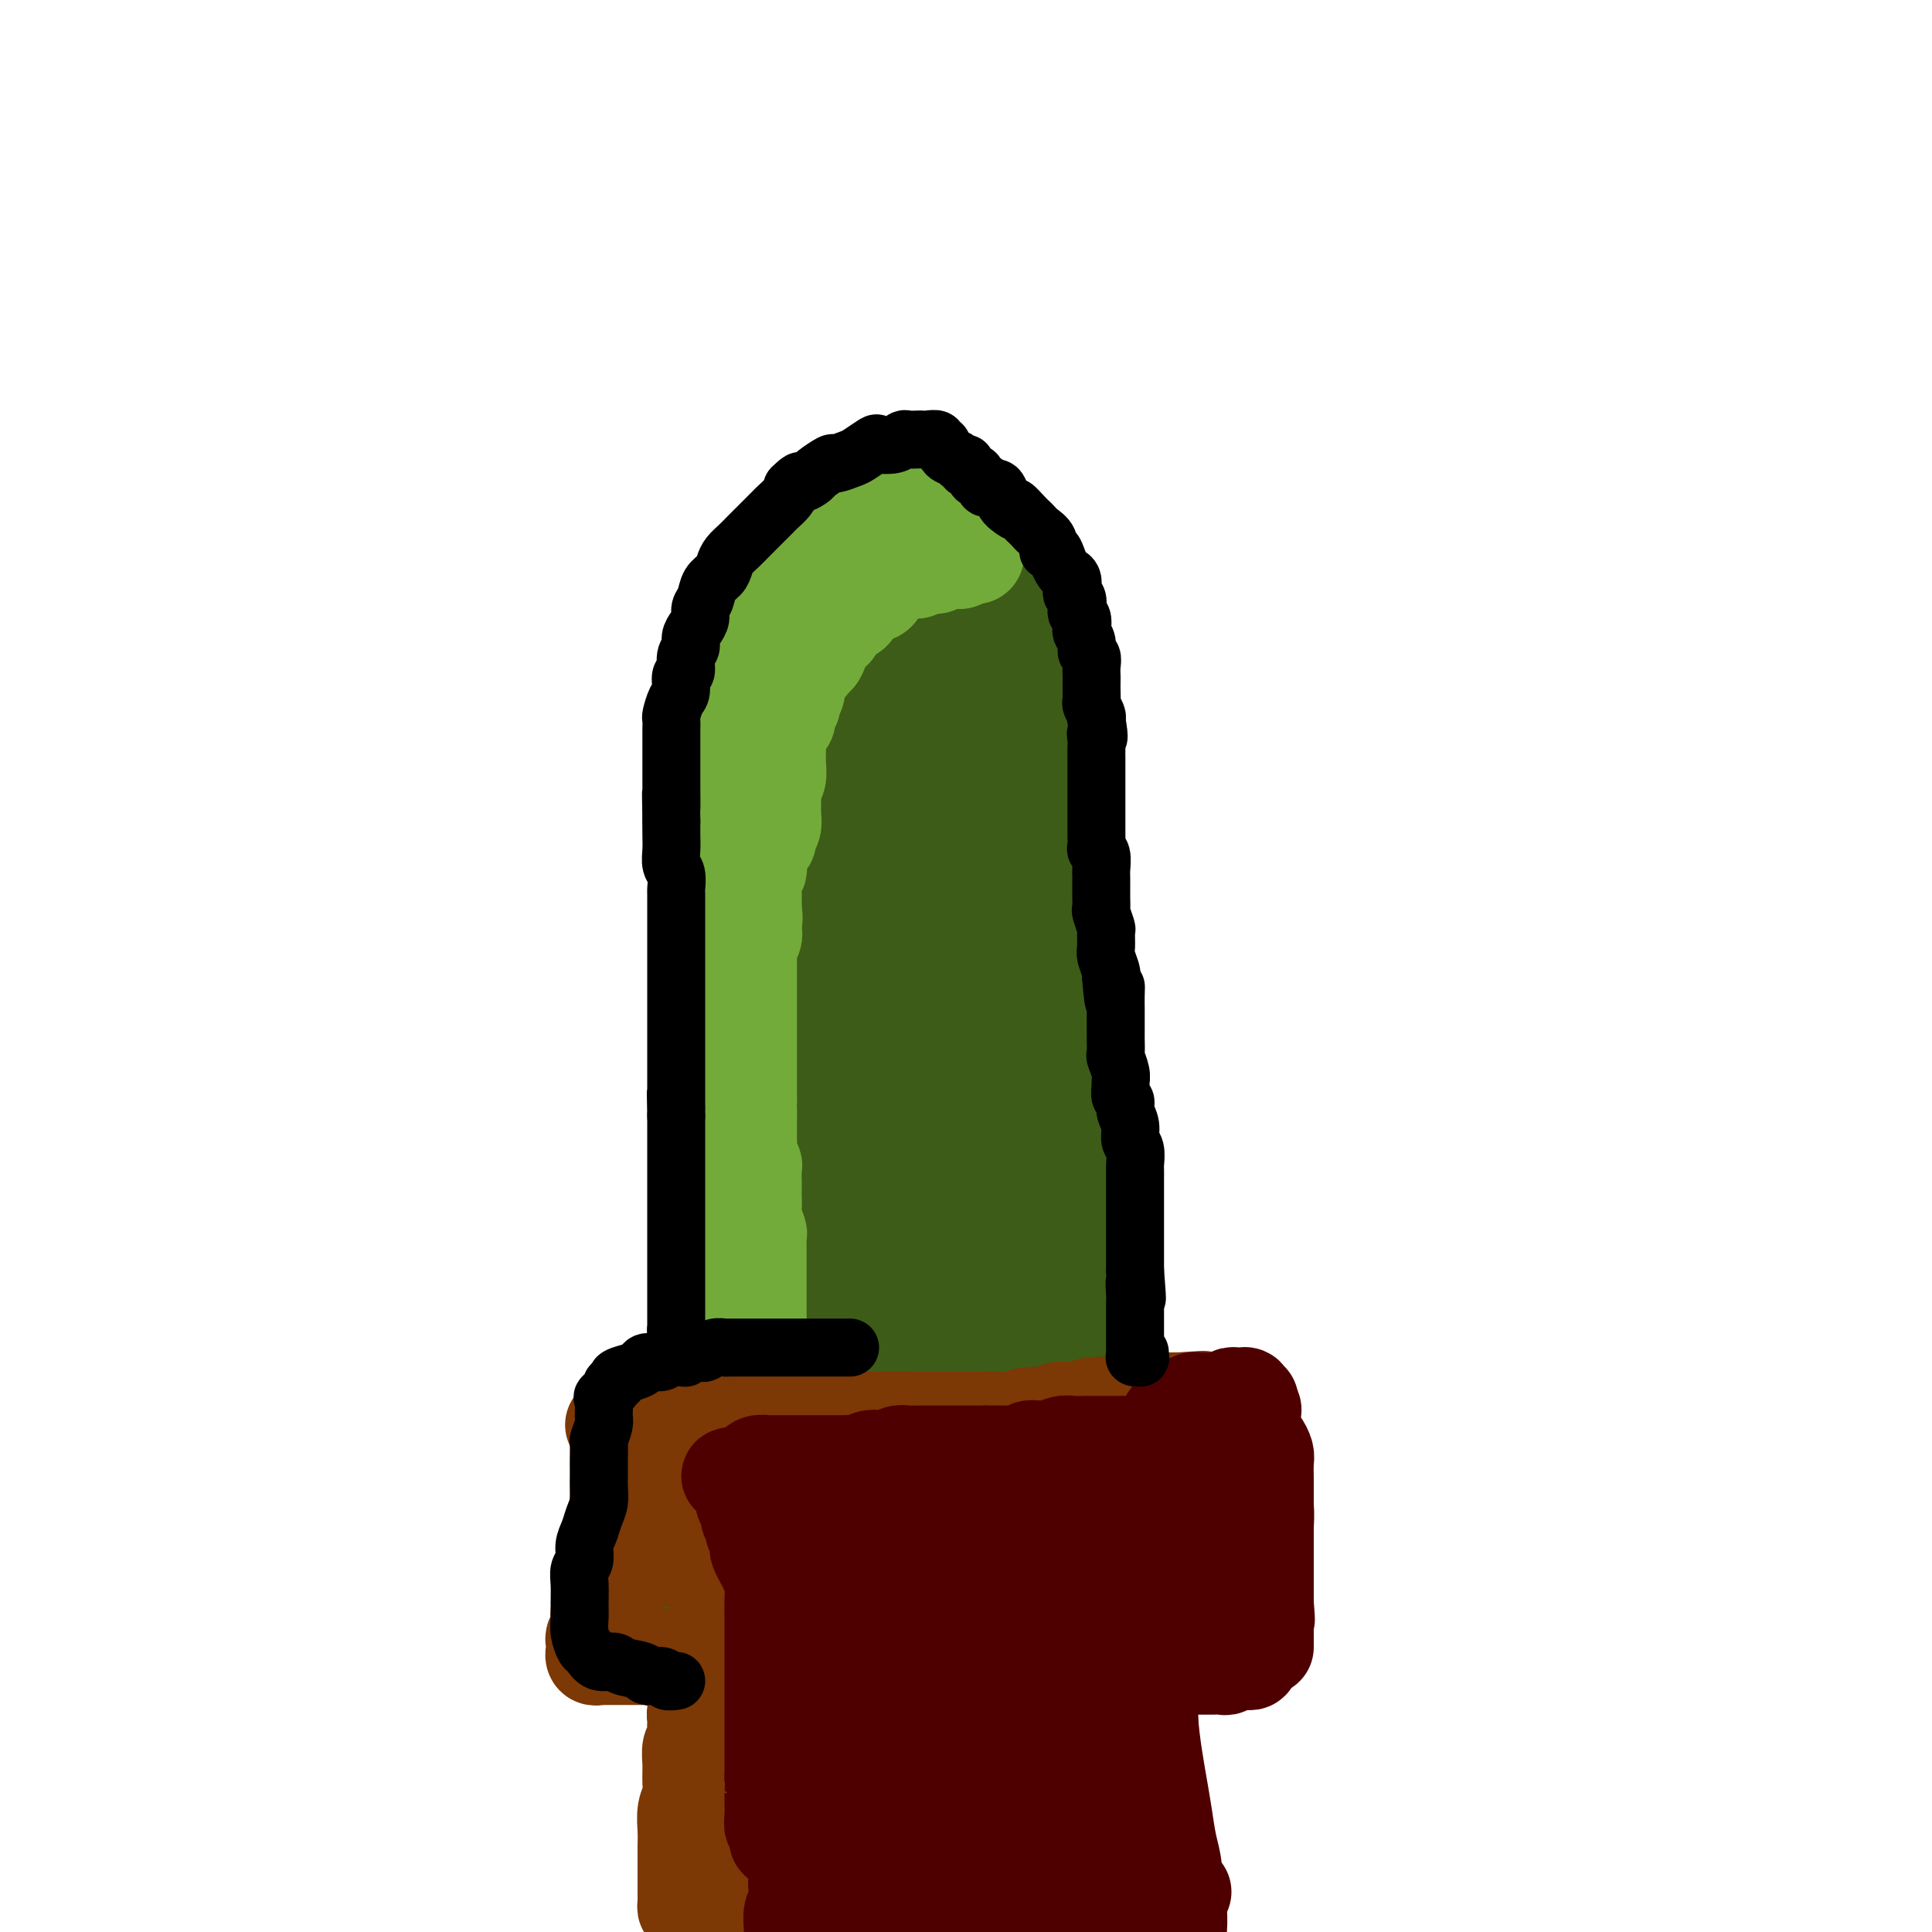 <svg viewBox='0 0 400 400' version='1.1' xmlns='http://www.w3.org/2000/svg' xmlns:xlink='http://www.w3.org/1999/xlink'><g fill='none' stroke='#3D5C18' stroke-width='6' stroke-linecap='round' stroke-linejoin='round'><path d='M208,110c-2.326,-0.845 -4.652,-1.690 -6,-2c-1.348,-0.310 -1.718,-0.084 -2,0c-0.282,0.084 -0.474,0.027 -1,0c-0.526,-0.027 -1.385,-0.022 -2,0c-0.615,0.022 -0.988,0.062 -2,0c-1.012,-0.062 -2.665,-0.224 -4,0c-1.335,0.224 -2.354,0.835 -3,1c-0.646,0.165 -0.921,-0.116 -2,0c-1.079,0.116 -2.963,0.627 -4,1c-1.037,0.373 -1.226,0.606 -2,1c-0.774,0.394 -2.133,0.950 -3,1c-0.867,0.050 -1.244,-0.405 -2,0c-0.756,0.405 -1.892,1.670 -3,2c-1.108,0.330 -2.189,-0.274 -3,0c-0.811,0.274 -1.353,1.426 -2,2c-0.647,0.574 -1.400,0.572 -2,1c-0.600,0.428 -1.049,1.288 -2,2c-0.951,0.712 -2.405,1.278 -3,2c-0.595,0.722 -0.330,1.600 -1,2c-0.670,0.400 -2.273,0.323 -3,1c-0.727,0.677 -0.576,2.109 -1,3c-0.424,0.891 -1.422,1.240 -2,2c-0.578,0.760 -0.737,1.931 -1,3c-0.263,1.069 -0.632,2.034 -1,3'/><path d='M151,135c-0.713,1.994 0.006,1.480 0,2c-0.006,0.520 -0.736,2.074 -1,3c-0.264,0.926 -0.064,1.225 0,2c0.064,0.775 -0.010,2.027 0,3c0.010,0.973 0.105,1.667 0,3c-0.105,1.333 -0.409,3.304 -1,5c-0.591,1.696 -1.469,3.116 -2,5c-0.531,1.884 -0.717,4.233 -1,6c-0.283,1.767 -0.664,2.954 -1,4c-0.336,1.046 -0.626,1.952 -1,3c-0.374,1.048 -0.832,2.238 -1,3c-0.168,0.762 -0.045,1.095 0,2c0.045,0.905 0.011,2.384 0,3c-0.011,0.616 -0.000,0.371 0,1c0.000,0.629 -0.010,2.132 0,3c0.010,0.868 0.041,1.102 0,2c-0.041,0.898 -0.155,2.460 0,4c0.155,1.540 0.577,3.059 1,4c0.423,0.941 0.845,1.305 1,2c0.155,0.695 0.041,1.721 0,3c-0.041,1.279 -0.011,2.811 0,4c0.011,1.189 0.003,2.036 0,3c-0.003,0.964 -0.001,2.047 0,3c0.001,0.953 0.000,1.776 0,3c-0.000,1.224 0.000,2.848 0,4c-0.000,1.152 -0.001,1.834 0,3c0.001,1.166 0.003,2.818 0,4c-0.003,1.182 -0.011,1.894 0,3c0.011,1.106 0.041,2.605 0,4c-0.041,1.395 -0.155,2.684 0,4c0.155,1.316 0.577,2.658 1,4'/><path d='M146,237c0.464,10.395 0.124,4.881 0,4c-0.124,-0.881 -0.033,2.870 0,5c0.033,2.130 0.009,2.638 0,4c-0.009,1.362 -0.002,3.579 0,5c0.002,1.421 0.001,2.047 0,3c-0.001,0.953 -0.000,2.232 0,3c0.000,0.768 0.000,1.024 0,2c-0.000,0.976 -0.000,2.670 0,4c0.000,1.330 -0.000,2.295 0,3c0.000,0.705 0.000,1.150 0,2c-0.000,0.850 -0.000,2.103 0,3c0.000,0.897 0.001,1.436 0,2c-0.001,0.564 -0.004,1.151 0,2c0.004,0.849 0.016,1.958 0,3c-0.016,1.042 -0.060,2.015 0,3c0.060,0.985 0.223,1.981 0,3c-0.223,1.019 -0.834,2.062 -1,3c-0.166,0.938 0.113,1.772 0,3c-0.113,1.228 -0.618,2.849 -1,4c-0.382,1.151 -0.642,1.831 -1,3c-0.358,1.169 -0.813,2.827 -1,4c-0.187,1.173 -0.106,1.862 0,3c0.106,1.138 0.239,2.725 0,4c-0.239,1.275 -0.849,2.240 -1,3c-0.151,0.760 0.156,1.317 0,2c-0.156,0.683 -0.774,1.492 -1,2c-0.226,0.508 -0.061,0.713 0,1c0.061,0.287 0.016,0.654 0,1c-0.016,0.346 -0.005,0.670 0,1c0.005,0.330 0.002,0.665 0,1'/><path d='M140,323c-0.928,5.577 -0.248,2.019 0,1c0.248,-1.019 0.066,0.500 0,1c-0.066,0.500 -0.014,-0.021 0,0c0.014,0.021 -0.010,0.584 0,1c0.010,0.416 0.055,0.687 0,1c-0.055,0.313 -0.211,0.669 0,1c0.211,0.331 0.788,0.636 1,1c0.212,0.364 0.057,0.786 0,1c-0.057,0.214 -0.016,0.221 0,1c0.016,0.779 0.009,2.329 0,3c-0.009,0.671 -0.018,0.463 0,1c0.018,0.537 0.064,1.818 0,2c-0.064,0.182 -0.239,-0.736 0,-1c0.239,-0.264 0.891,0.125 1,0c0.109,-0.125 -0.324,-0.766 0,-1c0.324,-0.234 1.407,-0.063 2,0c0.593,0.063 0.698,0.017 1,0c0.302,-0.017 0.801,-0.005 1,0c0.199,0.005 0.100,0.002 0,0'/><path d='M146,335c1.418,-0.309 2.464,-0.083 3,0c0.536,0.083 0.561,0.022 1,0c0.439,-0.022 1.291,-0.006 2,0c0.709,0.006 1.273,0.002 2,0c0.727,-0.002 1.616,-0.000 2,0c0.384,0.000 0.262,0.000 1,0c0.738,-0.000 2.335,0.000 3,0c0.665,-0.000 0.396,-0.001 1,0c0.604,0.001 2.079,0.003 3,0c0.921,-0.003 1.287,-0.012 2,0c0.713,0.012 1.772,0.046 3,0c1.228,-0.046 2.625,-0.171 4,0c1.375,0.171 2.726,0.638 4,1c1.274,0.362 2.469,0.619 4,1c1.531,0.381 3.396,0.887 5,1c1.604,0.113 2.946,-0.167 4,0c1.054,0.167 1.819,0.781 3,1c1.181,0.219 2.777,0.044 4,0c1.223,-0.044 2.075,0.045 3,0c0.925,-0.045 1.925,-0.222 3,0c1.075,0.222 2.225,0.844 3,1c0.775,0.156 1.176,-0.154 2,0c0.824,0.154 2.071,0.773 3,1c0.929,0.227 1.541,0.061 2,0c0.459,-0.061 0.767,-0.016 1,0c0.233,0.016 0.392,0.004 1,0c0.608,-0.004 1.664,-0.001 2,0c0.336,0.001 -0.047,0.000 0,0c0.047,-0.000 0.523,-0.000 1,0'/><path d='M218,341c11.381,0.992 3.834,0.472 1,0c-2.834,-0.472 -0.955,-0.895 0,-1c0.955,-0.105 0.985,0.109 1,0c0.015,-0.109 0.014,-0.540 0,-1c-0.014,-0.460 -0.041,-0.947 0,-1c0.041,-0.053 0.151,0.330 0,0c-0.151,-0.330 -0.563,-1.373 -1,-2c-0.437,-0.627 -0.901,-0.839 -1,-1c-0.099,-0.161 0.166,-0.270 0,-1c-0.166,-0.730 -0.762,-2.082 -1,-3c-0.238,-0.918 -0.116,-1.404 0,-2c0.116,-0.596 0.227,-1.304 0,-2c-0.227,-0.696 -0.793,-1.380 -1,-2c-0.207,-0.620 -0.055,-1.175 0,-2c0.055,-0.825 0.015,-1.918 0,-3c-0.015,-1.082 -0.004,-2.151 0,-3c0.004,-0.849 0.001,-1.478 0,-3c-0.001,-1.522 -0.000,-3.937 0,-6c0.000,-2.063 0.000,-3.773 0,-6c-0.000,-2.227 -0.000,-4.970 0,-7c0.000,-2.030 0.000,-3.347 0,-5c-0.000,-1.653 -0.000,-3.642 0,-5c0.000,-1.358 0.000,-2.085 0,-3c-0.000,-0.915 -0.000,-2.020 0,-3c0.000,-0.980 0.000,-1.837 0,-3c-0.000,-1.163 -0.000,-2.631 0,-4c0.000,-1.369 0.000,-2.638 0,-4c-0.000,-1.362 -0.000,-2.818 0,-4c0.000,-1.182 0.000,-2.091 0,-3'/><path d='M216,261c-0.309,-13.031 -0.083,-5.608 0,-4c0.083,1.608 0.021,-2.598 0,-5c-0.021,-2.402 -0.002,-2.998 0,-4c0.002,-1.002 -0.013,-2.410 0,-4c0.013,-1.590 0.055,-3.363 0,-5c-0.055,-1.637 -0.207,-3.136 0,-5c0.207,-1.864 0.773,-4.091 1,-6c0.227,-1.909 0.116,-3.500 0,-5c-0.116,-1.500 -0.238,-2.908 0,-5c0.238,-2.092 0.834,-4.868 1,-7c0.166,-2.132 -0.099,-3.619 0,-5c0.099,-1.381 0.562,-2.657 1,-4c0.438,-1.343 0.849,-2.754 1,-4c0.151,-1.246 0.040,-2.329 0,-3c-0.040,-0.671 -0.011,-0.932 0,-2c0.011,-1.068 0.003,-2.944 0,-4c-0.003,-1.056 -0.002,-1.293 0,-2c0.002,-0.707 0.005,-1.883 0,-3c-0.005,-1.117 -0.016,-2.175 0,-3c0.016,-0.825 0.061,-1.417 0,-2c-0.061,-0.583 -0.227,-1.156 0,-2c0.227,-0.844 0.845,-1.958 1,-3c0.155,-1.042 -0.155,-2.010 0,-3c0.155,-0.990 0.774,-2.000 1,-3c0.226,-1.000 0.061,-1.990 0,-3c-0.061,-1.010 -0.016,-2.041 0,-3c0.016,-0.959 0.004,-1.845 0,-3c-0.004,-1.155 -0.001,-2.578 0,-4c0.001,-1.422 0.000,-2.845 0,-4c-0.000,-1.155 -0.000,-2.044 0,-3c0.000,-0.956 0.000,-1.978 0,-3'/><path d='M222,145c0.928,-18.757 0.249,-7.649 0,-4c-0.249,3.649 -0.067,-0.162 0,-2c0.067,-1.838 0.018,-1.704 0,-2c-0.018,-0.296 -0.005,-1.024 0,-2c0.005,-0.976 0.002,-2.202 0,-3c-0.002,-0.798 -0.004,-1.170 0,-2c0.004,-0.830 0.012,-2.119 0,-3c-0.012,-0.881 -0.045,-1.353 0,-2c0.045,-0.647 0.167,-1.468 0,-2c-0.167,-0.532 -0.622,-0.775 -1,-1c-0.378,-0.225 -0.679,-0.432 -1,-1c-0.321,-0.568 -0.662,-1.495 -1,-2c-0.338,-0.505 -0.672,-0.587 -1,-1c-0.328,-0.413 -0.652,-1.157 -1,-2c-0.348,-0.843 -0.722,-1.785 -1,-2c-0.278,-0.215 -0.459,0.296 -1,0c-0.541,-0.296 -1.442,-1.400 -2,-2c-0.558,-0.600 -0.775,-0.697 -1,-1c-0.225,-0.303 -0.459,-0.813 -1,-1c-0.541,-0.187 -1.388,-0.050 -2,0c-0.612,0.050 -0.990,0.014 -1,0c-0.010,-0.014 0.348,-0.005 0,0c-0.348,0.005 -1.402,0.005 -2,0c-0.598,-0.005 -0.741,-0.017 -1,0c-0.259,0.017 -0.633,0.061 -1,0c-0.367,-0.061 -0.728,-0.226 -1,0c-0.272,0.226 -0.454,0.845 -1,1c-0.546,0.155 -1.456,-0.154 -2,0c-0.544,0.154 -0.723,0.772 -1,1c-0.277,0.228 -0.650,0.065 -1,0c-0.350,-0.065 -0.675,-0.033 -1,0'/><path d='M197,112c-2.566,0.552 -1.982,0.932 -2,1c-0.018,0.068 -0.637,-0.178 -1,0c-0.363,0.178 -0.468,0.779 -1,1c-0.532,0.221 -1.489,0.063 -2,0c-0.511,-0.063 -0.574,-0.032 -1,0c-0.426,0.032 -1.214,0.065 -2,0c-0.786,-0.065 -1.572,-0.228 -2,0c-0.428,0.228 -0.500,0.849 -1,1c-0.500,0.151 -1.429,-0.167 -2,0c-0.571,0.167 -0.783,0.818 -1,1c-0.217,0.182 -0.440,-0.106 -1,0c-0.560,0.106 -1.458,0.607 -2,1c-0.542,0.393 -0.727,0.679 -1,1c-0.273,0.321 -0.634,0.677 -1,1c-0.366,0.323 -0.739,0.612 -1,1c-0.261,0.388 -0.412,0.874 -1,1c-0.588,0.126 -1.614,-0.107 -2,0c-0.386,0.107 -0.130,0.553 0,1c0.130,0.447 0.136,0.894 0,1c-0.136,0.106 -0.414,-0.130 -1,0c-0.586,0.130 -1.481,0.626 -2,1c-0.519,0.374 -0.664,0.625 -1,1c-0.336,0.375 -0.864,0.874 -1,1c-0.136,0.126 0.121,-0.121 0,0c-0.121,0.121 -0.620,0.610 -1,1c-0.380,0.390 -0.640,0.682 -1,1c-0.360,0.318 -0.818,0.663 -1,1c-0.182,0.337 -0.087,0.668 0,1c0.087,0.332 0.168,0.666 0,1c-0.168,0.334 -0.584,0.667 -1,1'/><path d='M164,132c-2.316,2.520 -0.606,1.319 0,1c0.606,-0.319 0.107,0.243 0,1c-0.107,0.757 0.177,1.709 0,2c-0.177,0.291 -0.817,-0.078 -1,0c-0.183,0.078 0.091,0.602 0,1c-0.091,0.398 -0.545,0.669 -1,1c-0.455,0.331 -0.910,0.722 -1,1c-0.090,0.278 0.183,0.441 0,1c-0.183,0.559 -0.824,1.512 -1,2c-0.176,0.488 0.111,0.512 0,1c-0.111,0.488 -0.622,1.440 -1,2c-0.378,0.560 -0.623,0.727 -1,1c-0.377,0.273 -0.885,0.650 -1,1c-0.115,0.350 0.161,0.671 0,1c-0.161,0.329 -0.761,0.667 -1,1c-0.239,0.333 -0.117,0.663 0,1c0.117,0.337 0.227,0.682 0,1c-0.227,0.318 -0.793,0.610 -1,1c-0.207,0.390 -0.055,0.878 0,1c0.055,0.122 0.015,-0.122 0,0c-0.015,0.122 -0.004,0.610 0,1c0.004,0.390 0.001,0.682 0,1c-0.001,0.318 -0.000,0.662 0,1c0.000,0.338 0.000,0.669 0,1'/><path d='M155,157c-1.392,3.787 -0.373,0.753 0,1c0.373,0.247 0.101,3.773 0,8c-0.101,4.227 -0.029,9.153 0,14c0.029,4.847 0.015,9.613 0,14c-0.015,4.387 -0.033,8.395 0,12c0.033,3.605 0.116,6.808 0,9c-0.116,2.192 -0.430,3.372 0,4c0.430,0.628 1.604,0.704 2,1c0.396,0.296 0.013,0.811 0,1c-0.013,0.189 0.343,0.051 1,0c0.657,-0.051 1.616,-0.015 2,0c0.384,0.015 0.192,0.007 0,0'/></g>
<g fill='none' stroke='#3D5C18' stroke-width='28' stroke-linecap='round' stroke-linejoin='round'><path d='M164,153c1.715,1.699 3.430,3.398 4,6c0.570,2.602 -0.006,6.105 0,9c0.006,2.895 0.593,5.180 1,7c0.407,1.820 0.634,3.174 1,6c0.366,2.826 0.871,7.123 1,10c0.129,2.877 -0.117,4.335 0,6c0.117,1.665 0.596,3.537 1,5c0.404,1.463 0.734,2.517 1,4c0.266,1.483 0.467,3.395 1,5c0.533,1.605 1.396,2.905 2,5c0.604,2.095 0.947,4.987 1,7c0.053,2.013 -0.186,3.147 0,4c0.186,0.853 0.797,1.425 1,2c0.203,0.575 -0.003,1.154 0,1c0.003,-0.154 0.213,-1.042 0,-2c-0.213,-0.958 -0.849,-1.985 -1,-3c-0.151,-1.015 0.183,-2.016 0,-3c-0.183,-0.984 -0.882,-1.949 -1,-3c-0.118,-1.051 0.347,-2.186 0,-3c-0.347,-0.814 -1.504,-1.305 -2,-3c-0.496,-1.695 -0.329,-4.593 -1,-8c-0.671,-3.407 -2.180,-7.325 -3,-11c-0.820,-3.675 -0.952,-7.109 -1,-10c-0.048,-2.891 -0.013,-5.240 0,-7c0.013,-1.760 0.004,-2.931 0,-4c-0.004,-1.069 -0.002,-2.034 0,-3'/><path d='M169,170c-0.155,-4.319 -0.041,-3.115 0,-3c0.041,0.115 0.011,-0.857 0,-2c-0.011,-1.143 -0.002,-2.455 0,-3c0.002,-0.545 -0.003,-0.323 0,-1c0.003,-0.677 0.015,-2.253 0,-3c-0.015,-0.747 -0.057,-0.665 0,-1c0.057,-0.335 0.211,-1.087 0,-2c-0.211,-0.913 -0.788,-1.985 -1,-2c-0.212,-0.015 -0.060,1.029 0,2c0.060,0.971 0.027,1.870 0,3c-0.027,1.130 -0.050,2.491 0,4c0.050,1.509 0.171,3.167 0,5c-0.171,1.833 -0.634,3.842 -1,6c-0.366,2.158 -0.634,4.465 -1,7c-0.366,2.535 -0.830,5.297 -1,8c-0.170,2.703 -0.046,5.348 0,8c0.046,2.652 0.012,5.310 0,8c-0.012,2.690 -0.003,5.413 0,8c0.003,2.587 0.001,5.038 0,7c-0.001,1.962 0.001,3.436 0,5c-0.001,1.564 -0.004,3.218 0,5c0.004,1.782 0.016,3.692 0,5c-0.016,1.308 -0.060,2.013 0,3c0.060,0.987 0.223,2.256 0,3c-0.223,0.744 -0.833,0.962 -1,1c-0.167,0.038 0.109,-0.105 0,0c-0.109,0.105 -0.603,0.459 -1,0c-0.397,-0.459 -0.699,-1.729 -1,-3'/><path d='M162,238c-0.709,-0.618 -0.981,-1.161 -1,-2c-0.019,-0.839 0.216,-1.972 0,-3c-0.216,-1.028 -0.884,-1.952 -1,-3c-0.116,-1.048 0.320,-2.220 0,-3c-0.320,-0.780 -1.395,-1.169 -2,-2c-0.605,-0.831 -0.740,-2.106 -1,-3c-0.260,-0.894 -0.644,-1.408 -1,-2c-0.356,-0.592 -0.684,-1.261 -1,-2c-0.316,-0.739 -0.621,-1.548 -1,-2c-0.379,-0.452 -0.834,-0.549 -1,-1c-0.166,-0.451 -0.045,-1.257 0,-2c0.045,-0.743 0.012,-1.422 0,-2c-0.012,-0.578 -0.003,-1.056 0,-2c0.003,-0.944 0.001,-2.354 0,-3c-0.001,-0.646 -0.000,-0.529 0,-1c0.000,-0.471 0.000,-1.530 0,-2c-0.000,-0.470 -0.000,-0.352 0,-1c0.000,-0.648 0.000,-2.061 0,-3c-0.000,-0.939 -0.000,-1.405 0,-2c0.000,-0.595 0.000,-1.318 0,-2c-0.000,-0.682 -0.000,-1.323 0,-2c0.000,-0.677 0.000,-1.389 0,-2c-0.000,-0.611 -0.000,-1.122 0,-2c0.000,-0.878 0.000,-2.122 0,-3c-0.000,-0.878 -0.000,-1.390 0,-2c0.000,-0.610 0.000,-1.317 0,-2c-0.000,-0.683 -0.000,-1.340 0,-2c0.000,-0.660 0.000,-1.321 0,-2c-0.000,-0.679 -0.000,-1.375 0,-2c0.000,-0.625 0.000,-1.179 0,-2c-0.000,-0.821 -0.000,-1.911 0,-3'/><path d='M153,171c-0.000,-7.148 -0.000,-3.019 0,-2c0.000,1.019 0.000,-1.074 0,-2c-0.000,-0.926 -0.000,-0.686 0,-1c0.000,-0.314 0.000,-1.183 0,-2c-0.000,-0.817 -0.000,-1.584 0,-2c0.000,-0.416 0.000,-0.483 0,-1c-0.000,-0.517 -0.000,-1.484 0,-2c0.000,-0.516 0.000,-0.580 0,-1c-0.000,-0.420 -0.000,-1.196 0,-2c0.000,-0.804 0.000,-1.638 0,-2c-0.000,-0.362 -0.001,-0.254 0,-1c0.001,-0.746 0.004,-2.346 0,-3c-0.004,-0.654 -0.016,-0.363 0,-1c0.016,-0.637 0.061,-2.202 0,-3c-0.061,-0.798 -0.227,-0.828 0,-1c0.227,-0.172 0.848,-0.484 1,-1c0.152,-0.516 -0.166,-1.236 0,-2c0.166,-0.764 0.814,-1.573 1,-2c0.186,-0.427 -0.091,-0.471 0,-1c0.091,-0.529 0.549,-1.541 1,-2c0.451,-0.459 0.895,-0.363 1,-1c0.105,-0.637 -0.131,-2.005 0,-3c0.131,-0.995 0.627,-1.618 1,-2c0.373,-0.382 0.624,-0.525 1,-1c0.376,-0.475 0.878,-1.283 1,-2c0.122,-0.717 -0.136,-1.343 0,-2c0.136,-0.657 0.666,-1.345 1,-2c0.334,-0.655 0.471,-1.279 1,-2c0.529,-0.721 1.450,-1.540 2,-2c0.550,-0.460 0.729,-0.560 1,-1c0.271,-0.440 0.636,-1.220 1,-2'/><path d='M166,117c2.428,-4.665 1.997,-1.828 2,-1c0.003,0.828 0.438,-0.352 1,-1c0.562,-0.648 1.250,-0.765 2,-1c0.750,-0.235 1.562,-0.589 2,-1c0.438,-0.411 0.501,-0.881 1,-1c0.499,-0.119 1.433,0.112 2,0c0.567,-0.112 0.767,-0.566 1,-1c0.233,-0.434 0.500,-0.848 1,-1c0.500,-0.152 1.233,-0.041 2,0c0.767,0.041 1.566,0.011 2,0c0.434,-0.011 0.501,-0.003 1,0c0.499,0.003 1.429,0.001 2,0c0.571,-0.001 0.782,-0.000 1,0c0.218,0.000 0.443,0.000 1,0c0.557,-0.000 1.444,-0.001 2,0c0.556,0.001 0.779,0.004 1,0c0.221,-0.004 0.441,-0.016 1,0c0.559,0.016 1.458,0.061 2,0c0.542,-0.061 0.726,-0.227 1,0c0.274,0.227 0.638,0.846 1,1c0.362,0.154 0.723,-0.155 1,0c0.277,0.155 0.469,0.776 1,1c0.531,0.224 1.399,0.050 2,0c0.601,-0.050 0.935,0.024 1,0c0.065,-0.024 -0.137,-0.147 0,0c0.137,0.147 0.614,0.563 1,1c0.386,0.437 0.681,0.893 1,1c0.319,0.107 0.663,-0.136 1,0c0.337,0.136 0.668,0.652 1,1c0.332,0.348 0.666,0.528 1,1c0.334,0.472 0.667,1.236 1,2'/><path d='M206,118c2.172,1.412 1.103,0.941 1,1c-0.103,0.059 0.761,0.648 1,1c0.239,0.352 -0.147,0.465 0,1c0.147,0.535 0.828,1.490 1,2c0.172,0.510 -0.164,0.574 0,1c0.164,0.426 0.828,1.212 1,2c0.172,0.788 -0.146,1.576 0,2c0.146,0.424 0.757,0.484 1,1c0.243,0.516 0.117,1.486 0,2c-0.117,0.514 -0.224,0.570 0,1c0.224,0.430 0.778,1.232 1,2c0.222,0.768 0.112,1.500 0,2c-0.112,0.500 -0.227,0.766 0,1c0.227,0.234 0.797,0.434 1,1c0.203,0.566 0.039,1.498 0,2c-0.039,0.502 0.046,0.575 0,1c-0.046,0.425 -0.224,1.202 0,2c0.224,0.798 0.848,1.617 1,2c0.152,0.383 -0.170,0.329 0,1c0.170,0.671 0.830,2.067 1,3c0.170,0.933 -0.151,1.404 0,2c0.151,0.596 0.772,1.319 1,2c0.228,0.681 0.061,1.322 0,2c-0.061,0.678 -0.016,1.393 0,2c0.016,0.607 0.004,1.107 0,2c-0.004,0.893 -0.001,2.178 0,3c0.001,0.822 0.000,1.182 0,2c-0.000,0.818 -0.000,2.096 0,3c0.000,0.904 0.000,1.436 0,2c-0.000,0.564 -0.000,1.161 0,2c0.000,0.839 0.000,1.919 0,3'/><path d='M216,174c0.001,3.542 0.004,1.898 0,2c-0.004,0.102 -0.015,1.952 0,3c0.015,1.048 0.057,1.296 0,2c-0.057,0.704 -0.211,1.864 0,3c0.211,1.136 0.789,2.249 1,3c0.211,0.751 0.057,1.140 0,2c-0.057,0.860 -0.015,2.191 0,3c0.015,0.809 0.004,1.095 0,2c-0.004,0.905 -0.001,2.429 0,3c0.001,0.571 0.001,0.187 0,1c-0.001,0.813 -0.001,2.821 0,4c0.001,1.179 0.004,1.527 0,2c-0.004,0.473 -0.015,1.071 0,2c0.015,0.929 0.057,2.187 0,3c-0.057,0.813 -0.211,1.179 0,2c0.211,0.821 0.789,2.096 1,3c0.211,0.904 0.057,1.436 0,2c-0.057,0.564 -0.016,1.162 0,2c0.016,0.838 0.008,1.918 0,3c-0.008,1.082 -0.016,2.167 0,3c0.016,0.833 0.057,1.416 0,2c-0.057,0.584 -0.211,1.171 0,2c0.211,0.829 0.789,1.902 1,3c0.211,1.098 0.057,2.222 0,3c-0.057,0.778 -0.015,1.209 0,2c0.015,0.791 0.004,1.943 0,3c-0.004,1.057 -0.001,2.018 0,3c0.001,0.982 0.000,1.985 0,3c-0.000,1.015 -0.000,2.043 0,3c0.000,0.957 0.000,1.845 0,3c-0.000,1.155 -0.000,2.578 0,4'/><path d='M219,255c0.691,12.836 0.917,4.427 1,2c0.083,-2.427 0.022,1.130 0,3c-0.022,1.870 -0.006,2.055 0,3c0.006,0.945 0.002,2.652 0,4c-0.002,1.348 -0.000,2.338 0,3c0.000,0.662 0.000,0.995 0,2c-0.000,1.005 0.000,2.681 0,4c-0.000,1.319 -0.001,2.281 0,3c0.001,0.719 0.004,1.194 0,2c-0.004,0.806 -0.016,1.944 0,3c0.016,1.056 0.061,2.029 0,3c-0.061,0.971 -0.226,1.941 0,3c0.226,1.059 0.845,2.207 1,3c0.155,0.793 -0.155,1.231 0,2c0.155,0.769 0.774,1.867 1,3c0.226,1.133 0.061,2.299 0,3c-0.061,0.701 -0.016,0.936 0,2c0.016,1.064 0.004,2.957 0,4c-0.004,1.043 -0.001,1.238 0,2c0.001,0.762 0.000,2.093 0,3c-0.000,0.907 -0.000,1.390 0,2c0.000,0.610 0.000,1.347 0,2c-0.000,0.653 -0.001,1.222 0,2c0.001,0.778 0.004,1.766 0,2c-0.004,0.234 -0.015,-0.287 0,0c0.015,0.287 0.057,1.383 0,2c-0.057,0.617 -0.211,0.757 0,1c0.211,0.243 0.789,0.591 1,1c0.211,0.409 0.057,0.879 0,1c-0.057,0.121 -0.016,-0.108 0,0c0.016,0.108 0.008,0.554 0,1'/><path d='M223,326c0.379,10.984 -0.672,2.943 -1,0c-0.328,-2.943 0.067,-0.789 0,0c-0.067,0.789 -0.595,0.211 -1,0c-0.405,-0.211 -0.686,-0.057 -1,0c-0.314,0.057 -0.660,0.015 -1,0c-0.340,-0.015 -0.673,-0.004 -1,0c-0.327,0.004 -0.646,0.002 -1,0c-0.354,-0.002 -0.741,-0.004 -1,0c-0.259,0.004 -0.388,0.015 -1,0c-0.612,-0.015 -1.707,-0.057 -2,0c-0.293,0.057 0.217,0.211 0,0c-0.217,-0.211 -1.161,-0.789 -2,-1c-0.839,-0.211 -1.571,-0.057 -2,0c-0.429,0.057 -0.553,0.015 -1,0c-0.447,-0.015 -1.217,-0.004 -2,0c-0.783,0.004 -1.578,0.001 -2,0c-0.422,-0.001 -0.469,-0.000 -1,0c-0.531,0.000 -1.546,0.000 -2,0c-0.454,-0.000 -0.349,-0.000 -1,0c-0.651,0.000 -2.060,0.000 -3,0c-0.940,-0.000 -1.411,-0.000 -2,0c-0.589,0.000 -1.294,0.000 -2,0'/><path d='M193,325c-4.933,-0.155 -2.265,-0.042 -2,0c0.265,0.042 -1.872,0.011 -3,0c-1.128,-0.011 -1.246,-0.004 -2,0c-0.754,0.004 -2.146,0.004 -3,0c-0.854,-0.004 -1.172,-0.011 -2,0c-0.828,0.011 -2.165,0.040 -3,0c-0.835,-0.040 -1.168,-0.151 -2,0c-0.832,0.151 -2.162,0.562 -3,1c-0.838,0.438 -1.183,0.902 -2,1c-0.817,0.098 -2.107,-0.170 -3,0c-0.893,0.170 -1.390,0.778 -2,1c-0.610,0.222 -1.333,0.060 -2,0c-0.667,-0.060 -1.278,-0.016 -2,0c-0.722,0.016 -1.555,0.004 -2,0c-0.445,-0.004 -0.500,-0.001 -1,0c-0.500,0.001 -1.443,-0.001 -2,0c-0.557,0.001 -0.726,0.004 -1,0c-0.274,-0.004 -0.652,-0.015 -1,0c-0.348,0.015 -0.667,0.057 -1,0c-0.333,-0.057 -0.680,-0.212 -1,0c-0.320,0.212 -0.611,0.789 -1,1c-0.389,0.211 -0.875,0.054 -1,0c-0.125,-0.054 0.111,-0.004 0,0c-0.111,0.004 -0.568,-0.037 -1,0c-0.432,0.037 -0.838,0.154 -1,0c-0.162,-0.154 -0.081,-0.577 0,-1'/><path d='M149,328c-6.850,0.047 -1.975,-1.334 0,-2c1.975,-0.666 1.050,-0.615 1,-1c-0.050,-0.385 0.775,-1.205 1,-2c0.225,-0.795 -0.151,-1.563 0,-2c0.151,-0.437 0.829,-0.542 1,-1c0.171,-0.458 -0.164,-1.269 0,-2c0.164,-0.731 0.829,-1.380 1,-2c0.171,-0.620 -0.150,-1.209 0,-2c0.150,-0.791 0.771,-1.782 1,-3c0.229,-1.218 0.065,-2.662 0,-4c-0.065,-1.338 -0.031,-2.569 0,-4c0.031,-1.431 0.060,-3.061 0,-5c-0.060,-1.939 -0.208,-4.188 0,-6c0.208,-1.812 0.773,-3.187 1,-5c0.227,-1.813 0.117,-4.064 0,-6c-0.117,-1.936 -0.242,-3.557 0,-5c0.242,-1.443 0.852,-2.708 1,-4c0.148,-1.292 -0.167,-2.612 0,-4c0.167,-1.388 0.814,-2.844 1,-4c0.186,-1.156 -0.090,-2.013 0,-3c0.090,-0.987 0.546,-2.104 1,-3c0.454,-0.896 0.905,-1.570 1,-3c0.095,-1.430 -0.167,-3.617 0,-5c0.167,-1.383 0.763,-1.962 1,-3c0.237,-1.038 0.116,-2.535 0,-4c-0.116,-1.465 -0.227,-2.898 0,-4c0.227,-1.102 0.793,-1.873 1,-3c0.207,-1.127 0.055,-2.611 0,-4c-0.055,-1.389 -0.015,-2.682 0,-4c0.015,-1.318 0.004,-2.662 0,-4c-0.004,-1.338 -0.002,-2.669 0,-4'/><path d='M161,220c1.079,-14.813 0.278,-6.346 0,-4c-0.278,2.346 -0.032,-1.428 0,-4c0.032,-2.572 -0.150,-3.942 0,-5c0.150,-1.058 0.632,-1.805 1,-3c0.368,-1.195 0.620,-2.840 1,-4c0.380,-1.160 0.887,-1.837 1,-3c0.113,-1.163 -0.167,-2.814 0,-4c0.167,-1.186 0.781,-1.908 1,-3c0.219,-1.092 0.044,-2.554 0,-4c-0.044,-1.446 0.044,-2.876 0,-4c-0.044,-1.124 -0.219,-1.942 0,-3c0.219,-1.058 0.832,-2.355 1,-4c0.168,-1.645 -0.110,-3.637 0,-5c0.110,-1.363 0.607,-2.097 1,-3c0.393,-0.903 0.683,-1.974 1,-3c0.317,-1.026 0.662,-2.007 1,-3c0.338,-0.993 0.670,-1.999 1,-3c0.330,-1.001 0.657,-1.996 1,-3c0.343,-1.004 0.703,-2.017 1,-3c0.297,-0.983 0.530,-1.936 1,-3c0.470,-1.064 1.177,-2.239 2,-3c0.823,-0.761 1.761,-1.107 2,-2c0.239,-0.893 -0.223,-2.334 0,-3c0.223,-0.666 1.129,-0.557 2,-1c0.871,-0.443 1.707,-1.439 2,-2c0.293,-0.561 0.042,-0.686 1,-1c0.958,-0.314 3.124,-0.816 4,-1c0.876,-0.184 0.462,-0.049 1,0c0.538,0.049 2.030,0.013 3,0c0.970,-0.013 1.420,-0.004 2,0c0.580,0.004 1.290,0.002 2,0'/><path d='M194,136c2.133,0.291 0.967,2.018 1,3c0.033,0.982 1.267,1.218 2,2c0.733,0.782 0.967,2.111 1,3c0.033,0.889 -0.135,1.339 0,2c0.135,0.661 0.572,1.532 1,2c0.428,0.468 0.847,0.533 1,1c0.153,0.467 0.041,1.337 0,2c-0.041,0.663 -0.011,1.121 0,2c0.011,0.879 0.003,2.180 0,3c-0.003,0.820 -0.000,1.159 0,2c0.000,0.841 -0.002,2.185 0,3c0.002,0.815 0.008,1.102 0,2c-0.008,0.898 -0.031,2.407 0,4c0.031,1.593 0.116,3.271 0,5c-0.116,1.729 -0.434,3.508 0,5c0.434,1.492 1.619,2.695 2,4c0.381,1.305 -0.041,2.712 0,4c0.041,1.288 0.547,2.458 1,4c0.453,1.542 0.853,3.455 1,5c0.147,1.545 0.039,2.720 0,4c-0.039,1.280 -0.011,2.664 0,4c0.011,1.336 0.003,2.626 0,4c-0.003,1.374 -0.001,2.834 0,4c0.001,1.166 0.000,2.040 0,3c-0.000,0.960 -0.000,2.007 0,3c0.000,0.993 0.000,1.931 0,3c-0.000,1.069 -0.000,2.270 0,3c0.000,0.730 0.000,0.989 0,2c-0.000,1.011 -0.000,2.772 0,4c0.000,1.228 0.000,1.922 0,3c-0.000,1.078 -0.000,2.539 0,4'/><path d='M204,235c0.619,13.496 0.166,5.236 0,3c-0.166,-2.236 -0.044,1.553 0,4c0.044,2.447 0.012,3.554 0,5c-0.012,1.446 -0.003,3.233 0,5c0.003,1.767 0.002,3.515 0,5c-0.002,1.485 -0.004,2.707 0,4c0.004,1.293 0.015,2.656 0,4c-0.015,1.344 -0.056,2.670 0,4c0.056,1.330 0.207,2.663 0,4c-0.207,1.337 -0.774,2.679 -1,4c-0.226,1.321 -0.113,2.622 0,4c0.113,1.378 0.226,2.835 0,4c-0.226,1.165 -0.792,2.039 -1,3c-0.208,0.961 -0.060,2.010 0,3c0.060,0.990 0.030,1.921 0,3c-0.030,1.079 -0.060,2.306 0,3c0.060,0.694 0.208,0.854 0,2c-0.208,1.146 -0.774,3.278 -1,4c-0.226,0.722 -0.113,0.036 0,0c0.113,-0.036 0.224,0.579 0,1c-0.224,0.421 -0.785,0.649 -1,1c-0.215,0.351 -0.085,0.826 0,1c0.085,0.174 0.125,0.047 0,0c-0.125,-0.047 -0.415,-0.012 -1,0c-0.585,0.012 -1.466,0.003 -2,0c-0.534,-0.003 -0.720,-0.001 -1,0c-0.280,0.001 -0.652,0.000 -1,0c-0.348,-0.000 -0.671,-0.000 -1,0c-0.329,0.000 -0.665,0.000 -1,0'/><path d='M193,306c-1.499,0.065 -1.745,0.228 -2,0c-0.255,-0.228 -0.519,-0.846 -1,-1c-0.481,-0.154 -1.179,0.155 -2,0c-0.821,-0.155 -1.764,-0.774 -2,-1c-0.236,-0.226 0.235,-0.061 0,0c-0.235,0.061 -1.176,0.016 -2,0c-0.824,-0.016 -1.531,-0.003 -2,0c-0.469,0.003 -0.700,-0.003 -1,0c-0.300,0.003 -0.669,0.015 -1,0c-0.331,-0.015 -0.625,-0.059 -1,0c-0.375,0.059 -0.833,0.220 -1,0c-0.167,-0.220 -0.045,-0.822 0,-1c0.045,-0.178 0.012,0.066 0,0c-0.012,-0.066 -0.004,-0.444 0,-1c0.004,-0.556 0.004,-1.290 0,-2c-0.004,-0.710 -0.014,-1.394 0,-2c0.014,-0.606 0.050,-1.133 0,-2c-0.050,-0.867 -0.186,-2.075 0,-3c0.186,-0.925 0.694,-1.569 1,-3c0.306,-1.431 0.411,-3.649 1,-6c0.589,-2.351 1.663,-4.835 2,-7c0.337,-2.165 -0.064,-4.012 0,-6c0.064,-1.988 0.592,-4.117 1,-6c0.408,-1.883 0.697,-3.519 1,-5c0.303,-1.481 0.620,-2.806 1,-4c0.380,-1.194 0.824,-2.258 1,-4c0.176,-1.742 0.086,-4.161 0,-6c-0.086,-1.839 -0.167,-3.097 0,-5c0.167,-1.903 0.584,-4.452 1,-7'/><path d='M187,234c1.576,-11.265 1.014,-6.428 1,-6c-0.014,0.428 0.518,-3.553 1,-6c0.482,-2.447 0.914,-3.362 1,-5c0.086,-1.638 -0.173,-4.001 0,-6c0.173,-1.999 0.778,-3.633 1,-5c0.222,-1.367 0.059,-2.466 0,-4c-0.059,-1.534 -0.016,-3.504 0,-5c0.016,-1.496 0.004,-2.518 0,-4c-0.004,-1.482 -0.001,-3.424 0,-5c0.001,-1.576 0.000,-2.784 0,-4c-0.000,-1.216 -0.000,-2.439 0,-4c0.000,-1.561 0.000,-3.460 0,-5c-0.000,-1.540 -0.000,-2.719 0,-4c0.000,-1.281 0.000,-2.662 0,-4c-0.000,-1.338 -0.000,-2.632 0,-4c0.000,-1.368 0.000,-2.810 0,-4c-0.000,-1.190 -0.000,-2.130 0,-3c0.000,-0.870 0.001,-1.672 0,-3c-0.001,-1.328 -0.004,-3.184 0,-4c0.004,-0.816 0.015,-0.593 0,-1c-0.015,-0.407 -0.057,-1.446 0,-2c0.057,-0.554 0.211,-0.624 0,-1c-0.211,-0.376 -0.789,-1.056 -1,-1c-0.211,0.056 -0.057,0.850 0,1c0.057,0.150 0.015,-0.344 0,0c-0.015,0.344 -0.004,1.527 0,2c0.004,0.473 0.002,0.237 0,0'/></g>
<g fill='none' stroke='#73AB3A' stroke-width='20' stroke-linecap='round' stroke-linejoin='round'><path d='M190,116c-0.431,0.083 -0.862,0.167 -1,0c-0.138,-0.167 0.015,-0.583 0,-1c-0.015,-0.417 -0.200,-0.833 0,-1c0.200,-0.167 0.785,-0.083 1,0c0.215,0.083 0.062,0.167 0,0c-0.062,-0.167 -0.031,-0.583 0,-1'/><path d='M190,113c-0.014,-0.630 -0.050,-0.705 0,-1c0.050,-0.295 0.184,-0.811 0,-1c-0.184,-0.189 -0.688,-0.050 -1,0c-0.312,0.050 -0.434,0.012 -1,0c-0.566,-0.012 -1.578,0.001 -2,0c-0.422,-0.001 -0.254,-0.016 -1,0c-0.746,0.016 -2.407,0.065 -3,0c-0.593,-0.065 -0.120,-0.242 -1,0c-0.880,0.242 -3.114,0.905 -4,1c-0.886,0.095 -0.422,-0.378 -1,0c-0.578,0.378 -2.196,1.607 -3,2c-0.804,0.393 -0.794,-0.048 -1,0c-0.206,0.048 -0.627,0.587 -1,1c-0.373,0.413 -0.696,0.702 -1,1c-0.304,0.298 -0.588,0.605 -1,1c-0.412,0.395 -0.952,0.879 -1,1c-0.048,0.121 0.395,-0.122 0,0c-0.395,0.122 -1.626,0.610 -2,1c-0.374,0.390 0.111,0.683 0,1c-0.111,0.317 -0.818,0.659 -1,1c-0.182,0.341 0.161,0.683 0,1c-0.161,0.317 -0.827,0.610 -1,1c-0.173,0.390 0.147,0.878 0,1c-0.147,0.122 -0.761,-0.122 -1,0c-0.239,0.122 -0.103,0.610 0,1c0.103,0.390 0.172,0.682 0,1c-0.172,0.318 -0.585,0.663 -1,1c-0.415,0.337 -0.833,0.668 -1,1c-0.167,0.332 -0.084,0.666 0,1'/><path d='M161,129c-1.873,2.484 -0.554,1.194 0,1c0.554,-0.194 0.344,0.707 0,1c-0.344,0.293 -0.824,-0.023 -1,0c-0.176,0.023 -0.050,0.384 0,1c0.050,0.616 0.025,1.489 0,2c-0.025,0.511 -0.048,0.662 0,1c0.048,0.338 0.167,0.862 0,1c-0.167,0.138 -0.619,-0.109 -1,0c-0.381,0.109 -0.691,0.576 -1,1c-0.309,0.424 -0.619,0.805 -1,1c-0.381,0.195 -0.834,0.203 -1,0c-0.166,-0.203 -0.044,-0.618 0,-1c0.044,-0.382 0.011,-0.733 0,-1c-0.011,-0.267 -0.000,-0.452 0,-1c0.000,-0.548 -0.011,-1.461 0,-2c0.011,-0.539 0.044,-0.704 0,-1c-0.044,-0.296 -0.166,-0.724 0,-1c0.166,-0.276 0.618,-0.401 1,-1c0.382,-0.599 0.694,-1.671 1,-2c0.306,-0.329 0.607,0.084 1,0c0.393,-0.084 0.879,-0.667 1,-1c0.121,-0.333 -0.122,-0.417 0,-1c0.122,-0.583 0.610,-1.665 1,-2c0.390,-0.335 0.682,0.079 1,0c0.318,-0.079 0.663,-0.650 1,-1c0.337,-0.350 0.668,-0.479 1,-1c0.332,-0.521 0.666,-1.435 1,-2c0.334,-0.565 0.667,-0.783 1,-1'/><path d='M166,119c1.727,-2.190 1.044,-1.164 1,-1c-0.044,0.164 0.552,-0.533 1,-1c0.448,-0.467 0.749,-0.702 1,-1c0.251,-0.298 0.452,-0.657 1,-1c0.548,-0.343 1.442,-0.669 2,-1c0.558,-0.331 0.779,-0.667 1,-1c0.221,-0.333 0.443,-0.663 1,-1c0.557,-0.337 1.449,-0.683 2,-1c0.551,-0.317 0.763,-0.607 1,-1c0.237,-0.393 0.501,-0.889 1,-1c0.499,-0.111 1.233,0.163 2,0c0.767,-0.163 1.566,-0.762 2,-1c0.434,-0.238 0.501,-0.115 1,0c0.499,0.115 1.429,0.223 2,0c0.571,-0.223 0.783,-0.778 1,-1c0.217,-0.222 0.439,-0.112 1,0c0.561,0.112 1.460,0.227 2,0c0.540,-0.227 0.721,-0.797 1,-1c0.279,-0.203 0.657,-0.040 1,0c0.343,0.040 0.653,-0.042 1,0c0.347,0.042 0.732,0.207 1,0c0.268,-0.207 0.419,-0.788 0,-1c-0.419,-0.212 -1.407,-0.057 -2,0c-0.593,0.057 -0.792,0.015 -1,0c-0.208,-0.015 -0.427,-0.004 -1,0c-0.573,0.004 -1.500,0.001 -2,0c-0.500,-0.001 -0.571,-0.000 -1,0c-0.429,0.000 -1.214,0.000 -2,0'/><path d='M184,105c-1.653,-0.182 -1.786,-0.136 -2,0c-0.214,0.136 -0.508,0.362 -1,1c-0.492,0.638 -1.183,1.687 -2,2c-0.817,0.313 -1.759,-0.109 -2,0c-0.241,0.109 0.221,0.750 0,1c-0.221,0.250 -1.124,0.109 -2,0c-0.876,-0.109 -1.726,-0.188 -2,0c-0.274,0.188 0.029,0.641 0,1c-0.029,0.359 -0.389,0.622 -1,1c-0.611,0.378 -1.473,0.871 -2,1c-0.527,0.129 -0.719,-0.106 -1,0c-0.281,0.106 -0.653,0.553 -1,1c-0.347,0.447 -0.670,0.893 -1,1c-0.330,0.107 -0.666,-0.126 -1,0c-0.334,0.126 -0.667,0.611 -1,1c-0.333,0.389 -0.668,0.682 -1,1c-0.332,0.318 -0.663,0.663 -1,1c-0.337,0.337 -0.680,0.667 -1,1c-0.320,0.333 -0.615,0.667 -1,1c-0.385,0.333 -0.858,0.663 -1,1c-0.142,0.337 0.049,0.682 0,1c-0.049,0.318 -0.338,0.610 -1,1c-0.662,0.390 -1.698,0.878 -2,1c-0.302,0.122 0.129,-0.122 0,0c-0.129,0.122 -0.818,0.610 -1,1c-0.182,0.390 0.143,0.682 0,1c-0.143,0.318 -0.755,0.662 -1,1c-0.245,0.338 -0.122,0.669 0,1'/><path d='M155,127c-2.105,2.498 -0.367,1.243 0,1c0.367,-0.243 -0.638,0.526 -1,1c-0.362,0.474 -0.082,0.652 0,1c0.082,0.348 -0.035,0.865 0,1c0.035,0.135 0.221,-0.114 0,0c-0.221,0.114 -0.847,0.590 -1,1c-0.153,0.410 0.169,0.754 0,1c-0.169,0.246 -0.830,0.393 -1,1c-0.170,0.607 0.151,1.672 0,2c-0.151,0.328 -0.772,-0.083 -1,0c-0.228,0.083 -0.061,0.660 0,1c0.061,0.340 0.016,0.442 0,1c-0.016,0.558 -0.004,1.572 0,2c0.004,0.428 0.001,0.271 0,1c-0.001,0.729 -0.000,2.345 0,3c0.000,0.655 0.000,0.349 0,1c-0.000,0.651 -0.000,2.257 0,3c0.000,0.743 0.000,0.622 0,1c-0.000,0.378 -0.000,1.256 0,2c0.000,0.744 0.000,1.354 0,2c-0.000,0.646 -0.000,1.328 0,2c0.000,0.672 0.000,1.335 0,2c-0.000,0.665 -0.000,1.333 0,2c0.000,0.667 0.000,1.333 0,2c-0.000,0.667 -0.000,1.333 0,2c0.000,0.667 0.000,1.333 0,2c-0.000,0.667 -0.000,1.333 0,2c0.000,0.667 0.000,1.333 0,2c-0.000,0.667 -0.000,1.333 0,2'/><path d='M151,171c-0.000,5.121 -0.000,2.422 0,2c0.000,-0.422 0.000,1.431 0,2c-0.000,0.569 -0.000,-0.145 0,0c0.000,0.145 0.001,1.151 0,2c-0.001,0.849 -0.004,1.541 0,2c0.004,0.459 0.015,0.684 0,1c-0.015,0.316 -0.057,0.722 0,1c0.057,0.278 0.211,0.427 0,1c-0.211,0.573 -0.788,1.571 -1,2c-0.212,0.429 -0.061,0.291 0,1c0.061,0.709 0.030,2.265 0,3c-0.030,0.735 -0.061,0.647 0,1c0.061,0.353 0.212,1.145 0,2c-0.212,0.855 -0.789,1.772 -1,2c-0.211,0.228 -0.057,-0.235 0,0c0.057,0.235 0.015,1.166 0,2c-0.015,0.834 -0.004,1.569 0,2c0.004,0.431 0.001,0.558 0,1c-0.001,0.442 -0.000,1.198 0,2c0.000,0.802 0.000,1.650 0,2c-0.000,0.350 -0.000,0.202 0,1c0.000,0.798 0.000,2.542 0,3c-0.000,0.458 -0.001,-0.369 0,0c0.001,0.369 0.004,1.933 0,3c-0.004,1.067 -0.015,1.638 0,2c0.015,0.362 0.057,0.517 0,1c-0.057,0.483 -0.211,1.294 0,2c0.211,0.706 0.788,1.305 1,2c0.212,0.695 0.061,1.484 0,2c-0.061,0.516 -0.030,0.758 0,1'/><path d='M150,219c-0.215,8.009 -0.254,4.031 0,3c0.254,-1.031 0.800,0.883 1,2c0.200,1.117 0.054,1.436 0,2c-0.054,0.564 -0.014,1.372 0,2c0.014,0.628 0.004,1.074 0,2c-0.004,0.926 -0.001,2.331 0,3c0.001,0.669 0.000,0.602 0,1c-0.000,0.398 0.000,1.261 0,2c-0.000,0.739 -0.001,1.353 0,2c0.001,0.647 0.004,1.328 0,2c-0.004,0.672 -0.015,1.335 0,2c0.015,0.665 0.057,1.333 0,2c-0.057,0.667 -0.211,1.334 0,2c0.211,0.666 0.789,1.329 1,2c0.211,0.671 0.057,1.348 0,2c-0.057,0.652 -0.015,1.278 0,2c0.015,0.722 0.004,1.540 0,2c-0.004,0.460 -0.001,0.561 0,1c0.001,0.439 0.000,1.215 0,2c-0.000,0.785 -0.000,1.579 0,2c0.000,0.421 0.000,0.469 0,1c-0.000,0.531 -0.000,1.546 0,2c0.000,0.454 0.000,0.348 0,1c-0.000,0.652 -0.000,2.062 0,3c0.000,0.938 0.000,1.406 0,2c-0.000,0.594 -0.000,1.316 0,2c0.000,0.684 0.000,1.330 0,2c-0.000,0.670 -0.000,1.365 0,2c0.000,0.635 0.000,1.209 0,2c-0.000,0.791 -0.000,1.797 0,3c0.000,1.203 0.000,2.601 0,4'/><path d='M152,283c0.083,10.596 -0.710,5.087 -1,4c-0.290,-1.087 -0.078,2.247 0,4c0.078,1.753 0.021,1.926 0,3c-0.021,1.074 -0.006,3.048 0,4c0.006,0.952 0.001,0.880 0,1c-0.001,0.120 -0.000,0.430 0,1c0.000,0.570 0.000,1.401 0,2c-0.000,0.599 -0.000,0.968 0,1c0.000,0.032 0.000,-0.273 0,0c-0.000,0.273 -0.000,1.124 0,2c0.000,0.876 0.000,1.779 0,2c-0.000,0.221 -0.000,-0.239 0,0c0.000,0.239 0.000,1.176 0,2c-0.000,0.824 -0.000,1.535 0,2c0.000,0.465 0.000,0.684 0,1c-0.000,0.316 -0.000,0.729 0,1c0.000,0.271 0.000,0.401 0,1c-0.000,0.599 -0.000,1.666 0,2c0.000,0.334 0.000,-0.064 0,0c-0.000,0.064 -0.000,0.591 0,1c0.000,0.409 0.000,0.700 0,1c-0.000,0.300 -0.000,0.609 0,1c0.000,0.391 0.000,0.864 0,1c-0.000,0.136 -0.000,-0.065 0,0c0.000,0.065 0.000,0.396 0,1c0.000,0.604 0.000,1.482 0,2c0.000,0.518 0.000,0.678 0,1c0.000,0.322 0.000,0.806 0,1c0.000,0.194 0.000,0.097 0,0'/><path d='M151,325c-0.156,6.756 -0.044,2.644 0,1c0.044,-1.644 0.022,-0.822 0,0'/><path d='M177,109c0.754,-2.113 1.508,-4.226 2,-5c0.492,-0.774 0.722,-0.207 1,0c0.278,0.207 0.603,0.056 1,0c0.397,-0.056 0.867,-0.015 1,0c0.133,0.015 -0.070,0.004 0,0c0.070,-0.004 0.414,-0.001 1,0c0.586,0.001 1.414,0.000 2,0c0.586,-0.000 0.931,-0.000 1,0c0.069,0.000 -0.136,0.000 0,0c0.136,-0.000 0.614,-0.000 1,0c0.386,0.000 0.680,0.000 1,0c0.320,-0.000 0.667,-0.001 1,0c0.333,0.001 0.653,0.004 1,0c0.347,-0.004 0.723,-0.016 1,0c0.277,0.016 0.455,0.060 1,0c0.545,-0.060 1.455,-0.222 2,0c0.545,0.222 0.724,0.829 1,1c0.276,0.171 0.650,-0.094 1,0c0.350,0.094 0.675,0.547 1,1'/><path d='M197,106c2.968,0.471 1.386,0.648 1,1c-0.386,0.352 0.422,0.878 1,1c0.578,0.122 0.925,-0.161 1,0c0.075,0.161 -0.124,0.764 0,1c0.124,0.236 0.569,0.105 1,0c0.431,-0.105 0.848,-0.183 1,0c0.152,0.183 0.041,0.627 0,1c-0.041,0.373 -0.011,0.673 0,1c0.011,0.327 0.004,0.680 0,1c-0.004,0.320 -0.004,0.608 0,1c0.004,0.392 0.011,0.890 0,1c-0.011,0.110 -0.041,-0.168 0,0c0.041,0.168 0.152,0.781 0,1c-0.152,0.219 -0.566,0.045 -1,0c-0.434,-0.045 -0.889,0.041 -1,0c-0.111,-0.041 0.120,-0.207 0,0c-0.120,0.207 -0.592,0.786 -1,1c-0.408,0.214 -0.753,0.061 -1,0c-0.247,-0.061 -0.395,-0.030 -1,0c-0.605,0.030 -1.668,0.061 -2,0c-0.332,-0.061 0.066,-0.212 0,0c-0.066,0.212 -0.595,0.789 -1,1c-0.405,0.211 -0.686,0.057 -1,0c-0.314,-0.057 -0.661,-0.016 -1,0c-0.339,0.016 -0.669,0.008 -1,0'/><path d='M191,117c-1.635,0.326 -0.221,0.140 0,0c0.221,-0.140 -0.750,-0.235 -1,0c-0.250,0.235 0.221,0.799 0,1c-0.221,0.201 -1.133,0.039 -2,0c-0.867,-0.039 -1.689,0.045 -2,0c-0.311,-0.045 -0.112,-0.219 0,0c0.112,0.219 0.136,0.832 0,1c-0.136,0.168 -0.431,-0.109 -1,0c-0.569,0.109 -1.413,0.603 -2,1c-0.587,0.397 -0.917,0.697 -1,1c-0.083,0.303 0.080,0.610 0,1c-0.080,0.390 -0.401,0.864 -1,1c-0.599,0.136 -1.474,-0.067 -2,0c-0.526,0.067 -0.704,0.403 -1,1c-0.296,0.597 -0.709,1.456 -1,2c-0.291,0.544 -0.459,0.775 -1,1c-0.541,0.225 -1.454,0.444 -2,1c-0.546,0.556 -0.723,1.449 -1,2c-0.277,0.551 -0.653,0.760 -1,1c-0.347,0.240 -0.667,0.512 -1,1c-0.333,0.488 -0.681,1.191 -1,2c-0.319,0.809 -0.610,1.722 -1,2c-0.390,0.278 -0.879,-0.080 -1,0c-0.121,0.080 0.125,0.598 0,1c-0.125,0.402 -0.621,0.688 -1,1c-0.379,0.312 -0.640,0.650 -1,1c-0.360,0.350 -0.818,0.712 -1,1c-0.182,0.288 -0.087,0.501 0,1c0.087,0.499 0.168,1.286 0,2c-0.168,0.714 -0.584,1.357 -1,2'/><path d='M164,145c-1.483,2.826 -0.191,1.391 0,1c0.191,-0.391 -0.719,0.263 -1,1c-0.281,0.737 0.068,1.559 0,2c-0.068,0.441 -0.554,0.503 -1,1c-0.446,0.497 -0.851,1.429 -1,2c-0.149,0.571 -0.040,0.781 0,1c0.040,0.219 0.012,0.448 0,1c-0.012,0.552 -0.007,1.428 0,2c0.007,0.572 0.016,0.839 0,1c-0.016,0.161 -0.057,0.217 0,1c0.057,0.783 0.211,2.294 0,3c-0.211,0.706 -0.789,0.608 -1,1c-0.211,0.392 -0.055,1.274 0,2c0.055,0.726 0.011,1.298 0,2c-0.011,0.702 0.012,1.536 0,2c-0.012,0.464 -0.059,0.558 0,1c0.059,0.442 0.222,1.232 0,2c-0.222,0.768 -0.830,1.514 -1,2c-0.170,0.486 0.098,0.711 0,1c-0.098,0.289 -0.561,0.642 -1,1c-0.439,0.358 -0.853,0.721 -1,1c-0.147,0.279 -0.025,0.474 0,1c0.025,0.526 -0.046,1.384 0,2c0.046,0.616 0.208,0.992 0,1c-0.208,0.008 -0.788,-0.351 -1,0c-0.212,0.351 -0.057,1.411 0,2c0.057,0.589 0.015,0.708 0,1c-0.015,0.292 -0.004,0.759 0,1c0.004,0.241 0.001,0.257 0,1c-0.001,0.743 -0.000,2.212 0,3c0.000,0.788 0.000,0.894 0,1'/><path d='M156,189c-1.239,6.926 -0.336,2.241 0,1c0.336,-1.241 0.104,0.963 0,2c-0.104,1.037 -0.080,0.907 0,1c0.080,0.093 0.218,0.410 0,1c-0.218,0.590 -0.790,1.453 -1,2c-0.210,0.547 -0.056,0.778 0,1c0.056,0.222 0.015,0.436 0,1c-0.015,0.564 -0.004,1.478 0,2c0.004,0.522 0.001,0.650 0,1c-0.001,0.350 -0.000,0.920 0,1c0.000,0.080 0.000,-0.330 0,0c-0.000,0.330 -0.000,1.402 0,2c0.000,0.598 0.000,0.724 0,1c-0.000,0.276 -0.000,0.704 0,1c0.000,0.296 0.000,0.461 0,1c-0.000,0.539 -0.000,1.452 0,2c0.000,0.548 0.000,0.729 0,1c-0.000,0.271 -0.000,0.631 0,1c0.000,0.369 0.000,0.747 0,1c-0.000,0.253 -0.000,0.383 0,1c0.000,0.617 0.000,1.723 0,2c-0.000,0.277 -0.000,-0.274 0,0c0.000,0.274 0.000,1.373 0,2c-0.000,0.627 -0.000,0.783 0,1c0.000,0.217 0.000,0.495 0,1c-0.000,0.505 -0.000,1.238 0,2c0.000,0.762 0.000,1.555 0,2c-0.000,0.445 -0.000,0.543 0,1c0.000,0.457 0.000,1.273 0,2c0.000,0.727 0.000,1.363 0,2'/><path d='M155,228c-0.155,6.379 -0.042,2.825 0,2c0.042,-0.825 0.011,1.078 0,2c-0.011,0.922 -0.004,0.862 0,1c0.004,0.138 0.005,0.475 0,1c-0.005,0.525 -0.015,1.238 0,2c0.015,0.762 0.057,1.574 0,2c-0.057,0.426 -0.211,0.466 0,1c0.211,0.534 0.789,1.560 1,2c0.211,0.440 0.057,0.292 0,1c-0.057,0.708 -0.016,2.271 0,3c0.016,0.729 0.008,0.623 0,1c-0.008,0.377 -0.016,1.238 0,2c0.016,0.762 0.057,1.427 0,2c-0.057,0.573 -0.211,1.054 0,2c0.211,0.946 0.789,2.355 1,3c0.211,0.645 0.057,0.524 0,1c-0.057,0.476 -0.015,1.549 0,2c0.015,0.451 0.004,0.279 0,1c-0.004,0.721 -0.001,2.334 0,3c0.001,0.666 0.000,0.386 0,1c-0.000,0.614 -0.000,2.122 0,3c0.000,0.878 0.000,1.127 0,2c-0.000,0.873 0.000,2.369 0,3c-0.000,0.631 -0.000,0.396 0,1c0.000,0.604 0.000,2.049 0,3c-0.000,0.951 -0.001,1.410 0,2c0.001,0.590 0.003,1.310 0,2c-0.003,0.690 -0.011,1.350 0,2c0.011,0.650 0.041,1.290 0,2c-0.041,0.710 -0.155,1.488 0,2c0.155,0.512 0.577,0.756 1,1'/><path d='M158,286c0.403,9.313 -0.088,3.595 0,2c0.088,-1.595 0.756,0.934 1,2c0.244,1.066 0.065,0.671 0,1c-0.065,0.329 -0.018,1.384 0,2c0.018,0.616 0.005,0.794 0,1c-0.005,0.206 -0.001,0.439 0,1c0.001,0.561 -0.001,1.451 0,2c0.001,0.549 0.004,0.759 0,1c-0.004,0.241 -0.015,0.513 0,1c0.015,0.487 0.057,1.190 0,2c-0.057,0.810 -0.211,1.727 0,2c0.211,0.273 0.789,-0.099 1,0c0.211,0.099 0.057,0.670 0,1c-0.057,0.330 -0.015,0.421 0,1c0.015,0.579 0.004,1.647 0,2c-0.004,0.353 -0.001,-0.007 0,0c0.001,0.007 0.000,0.382 0,1c-0.000,0.618 -0.000,1.479 0,2c0.000,0.521 0.000,0.703 0,1c-0.000,0.297 -0.000,0.710 0,1c0.000,0.290 0.000,0.458 0,1c-0.000,0.542 -0.000,1.460 0,2c0.000,0.540 0.000,0.704 0,1c-0.000,0.296 -0.000,0.723 0,1c0.000,0.277 0.000,0.403 0,1c-0.000,0.597 -0.000,1.665 0,2c0.000,0.335 0.000,-0.062 0,0c-0.000,0.062 -0.000,0.584 0,1c0.000,0.416 0.000,0.727 0,1c-0.000,0.273 -0.000,0.506 0,1c0.000,0.494 0.000,1.247 0,2'/><path d='M160,325c0.309,5.986 0.083,1.450 0,0c-0.083,-1.450 -0.022,0.185 0,1c0.022,0.815 0.006,0.810 0,1c-0.006,0.190 -0.002,0.576 0,1c0.002,0.424 0.000,0.887 0,1c-0.000,0.113 0.000,-0.125 0,0c-0.000,0.125 -0.001,0.612 0,1c0.001,0.388 0.004,0.678 0,1c-0.004,0.322 -0.015,0.675 0,1c0.015,0.325 0.056,0.623 0,1c-0.056,0.377 -0.207,0.832 0,1c0.207,0.168 0.774,0.048 1,0c0.226,-0.048 0.113,-0.024 0,0'/></g>
<g fill='none' stroke='#7C3805' stroke-width='20' stroke-linecap='round' stroke-linejoin='round'><path d='M127,295c0.253,-0.423 0.507,-0.845 1,-1c0.493,-0.155 1.227,-0.041 2,0c0.773,0.041 1.586,0.011 2,0c0.414,-0.011 0.430,-0.003 1,0c0.570,0.003 1.695,0.001 3,0c1.305,-0.001 2.789,-0.000 4,0c1.211,0.000 2.150,0.000 3,0c0.850,-0.000 1.611,-0.000 3,0c1.389,0.000 3.407,0.000 5,0c1.593,-0.000 2.762,-0.000 4,0c1.238,0.000 2.544,0.000 4,0c1.456,-0.000 3.062,-0.000 4,0c0.938,0.000 1.209,0.000 2,0c0.791,-0.000 2.104,-0.000 3,0c0.896,0.000 1.377,0.000 2,0c0.623,-0.000 1.388,-0.000 2,0c0.612,0.000 1.070,0.000 2,0c0.930,-0.000 2.332,-0.000 3,0c0.668,0.000 0.603,0.000 1,0c0.397,-0.000 1.256,-0.000 2,0c0.744,0.000 1.372,0.000 2,0'/><path d='M182,294c8.844,-0.155 3.453,-0.041 2,0c-1.453,0.041 1.033,0.011 2,0c0.967,-0.011 0.414,-0.003 1,0c0.586,0.003 2.310,0.001 3,0c0.690,-0.001 0.345,-0.000 1,0c0.655,0.000 2.311,0.000 3,0c0.689,-0.000 0.410,0.000 1,0c0.590,-0.000 2.048,-0.000 3,0c0.952,0.000 1.399,0.001 2,0c0.601,-0.001 1.356,-0.004 2,0c0.644,0.004 1.177,0.016 2,0c0.823,-0.016 1.934,-0.061 3,0c1.066,0.061 2.085,0.226 3,0c0.915,-0.226 1.726,-0.844 3,-1c1.274,-0.156 3.012,0.151 4,0c0.988,-0.151 1.227,-0.759 2,-1c0.773,-0.241 2.080,-0.116 3,0c0.920,0.116 1.454,0.224 2,0c0.546,-0.224 1.106,-0.778 2,-1c0.894,-0.222 2.124,-0.112 3,0c0.876,0.112 1.400,0.226 2,0c0.600,-0.226 1.278,-0.793 2,-1c0.722,-0.207 1.489,-0.056 2,0c0.511,0.056 0.766,0.015 1,0c0.234,-0.015 0.448,-0.004 1,0c0.552,0.004 1.444,0.001 2,0c0.556,-0.001 0.776,-0.000 1,0c0.224,0.000 0.452,0.000 1,0c0.548,-0.000 1.417,-0.000 2,0c0.583,0.000 0.881,0.000 1,0c0.119,-0.000 0.060,-0.000 0,0'/><path d='M244,290c9.714,-0.619 2.998,-0.166 1,0c-1.998,0.166 0.721,0.044 2,0c1.279,-0.044 1.116,-0.012 1,0c-0.116,0.012 -0.186,0.003 0,0c0.186,-0.003 0.628,-0.001 1,0c0.372,0.001 0.673,0.000 1,0c0.327,-0.000 0.679,-0.000 1,0c0.321,0.000 0.611,0.000 1,0c0.389,-0.000 0.878,-0.001 1,0c0.122,0.001 -0.124,0.003 0,0c0.124,-0.003 0.619,-0.013 1,0c0.381,0.013 0.649,0.049 1,0c0.351,-0.049 0.784,-0.181 1,0c0.216,0.181 0.215,0.676 0,1c-0.215,0.324 -0.645,0.479 -1,1c-0.355,0.521 -0.634,1.410 -1,2c-0.366,0.590 -0.819,0.883 -1,1c-0.181,0.117 -0.091,0.059 0,0'/><path d='M253,295c-0.480,0.956 -0.181,0.848 0,1c0.181,0.152 0.245,0.566 0,1c-0.245,0.434 -0.798,0.888 -1,1c-0.202,0.112 -0.054,-0.120 0,0c0.054,0.120 0.015,0.591 0,1c-0.015,0.409 -0.004,0.756 0,1c0.004,0.244 0.001,0.384 0,1c-0.001,0.616 -0.000,1.709 0,2c0.000,0.291 0.000,-0.221 0,0c-0.000,0.221 -0.000,1.176 0,2c0.000,0.824 0.000,1.516 0,2c-0.000,0.484 -0.000,0.758 0,1c0.000,0.242 0.000,0.450 0,1c-0.000,0.550 -0.000,1.442 0,2c0.000,0.558 0.000,0.782 0,1c-0.000,0.218 -0.000,0.430 0,1c0.000,0.570 0.000,1.499 0,2c-0.000,0.501 -0.001,0.575 0,1c0.001,0.425 0.004,1.202 0,2c-0.004,0.798 -0.015,1.618 0,2c0.015,0.382 0.057,0.328 0,1c-0.057,0.672 -0.211,2.072 0,3c0.211,0.928 0.788,1.386 1,2c0.212,0.614 0.061,1.385 0,2c-0.061,0.615 -0.030,1.072 0,2c0.030,0.928 0.061,2.325 0,3c-0.061,0.675 -0.212,0.628 0,1c0.212,0.372 0.789,1.161 1,2c0.211,0.839 0.057,1.726 0,2c-0.057,0.274 -0.016,-0.065 0,0c0.016,0.065 0.008,0.532 0,1'/><path d='M254,339c-0.102,6.807 -0.858,1.824 -1,0c-0.142,-1.824 0.330,-0.489 0,0c-0.330,0.489 -1.464,0.131 -2,0c-0.536,-0.131 -0.476,-0.035 -1,0c-0.524,0.035 -1.632,0.009 -2,0c-0.368,-0.009 0.005,-0.003 0,0c-0.005,0.003 -0.387,0.001 -1,0c-0.613,-0.001 -1.458,-0.000 -2,0c-0.542,0.000 -0.782,0.000 -1,0c-0.218,-0.000 -0.414,-0.000 -1,0c-0.586,0.000 -1.561,0.000 -2,0c-0.439,-0.000 -0.343,-0.000 -1,0c-0.657,0.000 -2.067,0.000 -3,0c-0.933,-0.000 -1.389,-0.000 -2,0c-0.611,0.000 -1.376,0.000 -2,0c-0.624,-0.000 -1.107,-0.000 -2,0c-0.893,0.000 -2.196,0.000 -3,0c-0.804,-0.000 -1.107,-0.000 -2,0c-0.893,0.000 -2.375,0.000 -3,0c-0.625,-0.000 -0.393,-0.000 -1,0c-0.607,0.000 -2.053,0.000 -3,0c-0.947,-0.000 -1.394,-0.000 -2,0c-0.606,0.000 -1.369,0.000 -2,0c-0.631,-0.000 -1.128,-0.000 -2,0c-0.872,0.000 -2.119,0.000 -3,0c-0.881,0.000 -1.394,-0.000 -2,0c-0.606,0.000 -1.303,0.000 -2,0'/><path d='M206,339c-7.789,0.001 -3.260,0.003 -2,0c1.260,-0.003 -0.749,-0.011 -2,0c-1.251,0.011 -1.743,0.042 -2,0c-0.257,-0.042 -0.280,-0.156 -1,0c-0.720,0.156 -2.136,0.581 -3,1c-0.864,0.419 -1.176,0.830 -2,1c-0.824,0.170 -2.159,0.098 -3,0c-0.841,-0.098 -1.188,-0.222 -2,0c-0.812,0.222 -2.090,0.792 -3,1c-0.910,0.208 -1.451,0.056 -2,0c-0.549,-0.056 -1.105,-0.015 -2,0c-0.895,0.015 -2.130,0.004 -3,0c-0.870,-0.004 -1.374,-0.002 -2,0c-0.626,0.002 -1.375,0.004 -2,0c-0.625,-0.004 -1.125,-0.015 -2,0c-0.875,0.015 -2.126,0.057 -3,0c-0.874,-0.057 -1.371,-0.211 -2,0c-0.629,0.211 -1.390,0.789 -2,1c-0.610,0.211 -1.070,0.057 -2,0c-0.930,-0.057 -2.332,-0.015 -3,0c-0.668,0.015 -0.603,0.004 -1,0c-0.397,-0.004 -1.258,-0.001 -2,0c-0.742,0.001 -1.366,0.000 -2,0c-0.634,-0.000 -1.277,-0.000 -2,0c-0.723,0.000 -1.527,0.000 -2,0c-0.473,-0.000 -0.616,-0.000 -1,0c-0.384,0.000 -1.009,0.000 -2,0c-0.991,-0.000 -2.348,-0.000 -3,0c-0.652,0.000 -0.599,0.000 -1,0c-0.401,-0.000 -1.258,-0.000 -2,0c-0.742,0.000 -1.371,0.000 -2,0'/><path d='M141,343c-10.108,0.619 -2.880,0.166 -1,0c1.880,-0.166 -1.590,-0.044 -3,0c-1.410,0.044 -0.762,0.012 -1,0c-0.238,-0.012 -1.363,-0.003 -2,0c-0.637,0.003 -0.786,0.001 -1,0c-0.214,-0.001 -0.495,-0.000 -1,0c-0.505,0.000 -1.236,0.000 -2,0c-0.764,-0.000 -1.563,-0.000 -2,0c-0.437,0.000 -0.513,0.001 -1,0c-0.487,-0.001 -1.384,-0.005 -2,0c-0.616,0.005 -0.950,0.017 -1,0c-0.050,-0.017 0.183,-0.064 0,0c-0.183,0.064 -0.782,0.239 -1,0c-0.218,-0.239 -0.055,-0.890 0,-1c0.055,-0.110 0.000,0.322 0,0c-0.000,-0.322 0.053,-1.400 0,-2c-0.053,-0.600 -0.211,-0.724 0,-1c0.211,-0.276 0.791,-0.703 1,-1c0.209,-0.297 0.046,-0.463 0,-1c-0.046,-0.537 0.025,-1.443 0,-2c-0.025,-0.557 -0.147,-0.764 0,-1c0.147,-0.236 0.561,-0.500 1,-1c0.439,-0.500 0.903,-1.235 1,-2c0.097,-0.765 -0.171,-1.560 0,-2c0.171,-0.440 0.782,-0.526 1,-1c0.218,-0.474 0.045,-1.337 0,-2c-0.045,-0.663 0.040,-1.126 0,-2c-0.040,-0.874 -0.203,-2.158 0,-3c0.203,-0.842 0.772,-1.240 1,-2c0.228,-0.760 0.114,-1.880 0,-3'/><path d='M128,316c0.619,-4.861 0.166,-3.515 0,-4c-0.166,-0.485 -0.044,-2.802 0,-4c0.044,-1.198 0.012,-1.277 0,-2c-0.012,-0.723 -0.003,-2.089 0,-3c0.003,-0.911 0.001,-1.369 0,-2c-0.001,-0.631 -0.000,-1.437 0,-2c0.000,-0.563 0.000,-0.882 0,-1c-0.000,-0.118 -0.000,-0.034 0,0c0.000,0.034 0.000,0.019 0,0c-0.000,-0.019 -0.000,-0.043 0,1c0.000,1.043 -0.000,3.151 0,4c0.000,0.849 0.000,0.439 0,1c-0.000,0.561 -0.000,2.093 0,3c0.000,0.907 0.000,1.190 0,2c-0.000,0.810 -0.000,2.146 0,3c0.000,0.854 0.000,1.226 0,2c-0.000,0.774 -0.001,1.948 0,3c0.001,1.052 0.003,1.980 0,3c-0.003,1.020 -0.012,2.131 0,3c0.012,0.869 0.046,1.496 0,2c-0.046,0.504 -0.172,0.883 0,1c0.172,0.117 0.641,-0.030 1,0c0.359,0.030 0.606,0.238 1,0c0.394,-0.238 0.934,-0.920 1,-1c0.066,-0.080 -0.343,0.442 0,0c0.343,-0.442 1.439,-1.850 2,-3c0.561,-1.150 0.589,-2.043 1,-3c0.411,-0.957 1.206,-1.979 2,-3'/><path d='M136,316c1.308,-2.080 0.578,-2.281 1,-3c0.422,-0.719 1.996,-1.956 3,-3c1.004,-1.044 1.439,-1.895 2,-3c0.561,-1.105 1.247,-2.462 2,-4c0.753,-1.538 1.574,-3.255 2,-4c0.426,-0.745 0.456,-0.518 1,-1c0.544,-0.482 1.603,-1.672 2,-2c0.397,-0.328 0.131,0.207 0,1c-0.131,0.793 -0.126,1.843 0,3c0.126,1.157 0.374,2.420 0,4c-0.374,1.580 -1.368,3.476 -2,5c-0.632,1.524 -0.901,2.675 -1,4c-0.099,1.325 -0.027,2.824 0,4c0.027,1.176 0.009,2.029 0,3c-0.009,0.971 -0.010,2.058 0,3c0.010,0.942 0.030,1.737 0,2c-0.030,0.263 -0.110,-0.006 0,0c0.110,0.006 0.411,0.287 1,0c0.589,-0.287 1.466,-1.143 2,-2c0.534,-0.857 0.724,-1.716 1,-3c0.276,-1.284 0.636,-2.992 1,-4c0.364,-1.008 0.730,-1.316 1,-2c0.270,-0.684 0.443,-1.745 1,-3c0.557,-1.255 1.497,-2.704 2,-4c0.503,-1.296 0.569,-2.439 1,-3c0.431,-0.561 1.229,-0.540 2,-1c0.771,-0.460 1.516,-1.402 2,-2c0.484,-0.598 0.707,-0.853 1,-1c0.293,-0.147 0.655,-0.185 1,0c0.345,0.185 0.672,0.592 1,1'/><path d='M163,301c1.083,0.241 0.290,2.342 0,4c-0.290,1.658 -0.079,2.873 0,4c0.079,1.127 0.024,2.166 0,3c-0.024,0.834 -0.019,1.463 0,2c0.019,0.537 0.053,0.983 0,1c-0.053,0.017 -0.191,-0.395 0,-1c0.191,-0.605 0.711,-1.402 1,-2c0.289,-0.598 0.348,-0.997 1,-2c0.652,-1.003 1.896,-2.609 3,-3c1.104,-0.391 2.069,0.432 3,0c0.931,-0.432 1.828,-2.120 3,-3c1.172,-0.880 2.619,-0.953 4,-1c1.381,-0.047 2.696,-0.069 4,0c1.304,0.069 2.599,0.229 4,0c1.401,-0.229 2.909,-0.846 5,-1c2.091,-0.154 4.764,0.155 7,0c2.236,-0.155 4.034,-0.774 6,-1c1.966,-0.226 4.100,-0.061 6,0c1.900,0.061 3.567,0.016 5,0c1.433,-0.016 2.634,-0.004 4,0c1.366,0.004 2.899,0.001 4,0c1.101,-0.001 1.771,-0.000 3,0c1.229,0.000 3.015,0.000 4,0c0.985,-0.000 1.167,-0.000 2,0c0.833,0.000 2.317,0.000 3,0c0.683,-0.000 0.564,-0.000 1,0c0.436,0.000 1.425,0.000 2,0c0.575,-0.000 0.736,-0.000 1,0c0.264,0.000 0.632,0.000 1,0'/><path d='M240,301c9.591,0.129 2.570,1.452 0,2c-2.570,0.548 -0.689,0.323 0,1c0.689,0.677 0.184,2.257 0,3c-0.184,0.743 -0.049,0.649 0,1c0.049,0.351 0.013,1.146 0,2c-0.013,0.854 -0.002,1.768 0,2c0.002,0.232 -0.003,-0.218 0,0c0.003,0.218 0.016,1.105 0,2c-0.016,0.895 -0.060,1.798 0,2c0.060,0.202 0.223,-0.297 0,0c-0.223,0.297 -0.833,1.389 -1,2c-0.167,0.611 0.110,0.742 0,1c-0.110,0.258 -0.606,0.643 -1,1c-0.394,0.357 -0.687,0.684 -1,1c-0.313,0.316 -0.647,0.620 -1,1c-0.353,0.380 -0.727,0.836 -1,1c-0.273,0.164 -0.447,0.037 -1,0c-0.553,-0.037 -1.485,0.015 -2,0c-0.515,-0.015 -0.612,-0.098 -1,0c-0.388,0.098 -1.067,0.377 -2,0c-0.933,-0.377 -2.121,-1.411 -3,-2c-0.879,-0.589 -1.448,-0.732 -2,-1c-0.552,-0.268 -1.087,-0.660 -2,-1c-0.913,-0.340 -2.202,-0.627 -3,-1c-0.798,-0.373 -1.103,-0.832 -2,-1c-0.897,-0.168 -2.385,-0.046 -4,0c-1.615,0.046 -3.355,0.015 -5,0c-1.645,-0.015 -3.193,-0.014 -5,0c-1.807,0.014 -3.871,0.042 -6,0c-2.129,-0.042 -4.323,-0.155 -7,0c-2.677,0.155 -5.839,0.577 -9,1'/><path d='M181,318c-6.422,0.397 -6.476,0.891 -8,1c-1.524,0.109 -4.518,-0.167 -7,0c-2.482,0.167 -4.452,0.777 -6,1c-1.548,0.223 -2.675,0.060 -4,0c-1.325,-0.060 -2.850,-0.016 -4,0c-1.150,0.016 -1.925,0.005 -3,0c-1.075,-0.005 -2.449,-0.002 -3,0c-0.551,0.002 -0.277,0.004 -1,0c-0.723,-0.004 -2.442,-0.012 -3,0c-0.558,0.012 0.046,0.046 0,0c-0.046,-0.046 -0.741,-0.170 -1,0c-0.259,0.170 -0.083,0.634 0,1c0.083,0.366 0.074,0.634 0,1c-0.074,0.366 -0.212,0.829 0,1c0.212,0.171 0.775,0.049 1,0c0.225,-0.049 0.113,-0.024 0,0'/><path d='M154,318c1.002,0.845 2.004,1.691 3,2c0.996,0.309 1.985,0.083 3,0c1.015,-0.083 2.057,-0.022 3,0c0.943,0.022 1.787,0.006 2,0c0.213,-0.006 -0.207,-0.002 1,0c1.207,0.002 4.039,0.001 6,0c1.961,-0.001 3.052,-0.003 5,0c1.948,0.003 4.754,0.012 7,0c2.246,-0.012 3.932,-0.046 6,0c2.068,0.046 4.519,0.170 7,0c2.481,-0.170 4.993,-0.634 7,-1c2.007,-0.366 3.510,-0.635 5,-1c1.490,-0.365 2.967,-0.827 4,-1c1.033,-0.173 1.620,-0.058 2,0c0.380,0.058 0.551,0.058 1,0c0.449,-0.058 1.177,-0.173 1,0c-0.177,0.173 -1.257,0.635 -2,1c-0.743,0.365 -1.148,0.634 -2,1c-0.852,0.366 -2.153,0.829 -3,1c-0.847,0.171 -1.242,0.049 -2,0c-0.758,-0.049 -1.879,-0.024 -3,0'/><path d='M205,320c-2.162,0.466 -2.066,0.132 -3,0c-0.934,-0.132 -2.899,-0.061 -5,0c-2.101,0.061 -4.339,0.111 -7,0c-2.661,-0.111 -5.744,-0.383 -8,0c-2.256,0.383 -3.686,1.422 -5,2c-1.314,0.578 -2.512,0.695 -4,1c-1.488,0.305 -3.266,0.800 -4,1c-0.734,0.200 -0.423,0.106 -1,0c-0.577,-0.106 -2.041,-0.225 -3,0c-0.959,0.225 -1.414,0.795 -2,1c-0.586,0.205 -1.305,0.044 -2,0c-0.695,-0.044 -1.367,0.030 -2,0c-0.633,-0.030 -1.227,-0.163 -2,0c-0.773,0.163 -1.724,0.622 -2,1c-0.276,0.378 0.125,0.676 0,1c-0.125,0.324 -0.774,0.675 -1,1c-0.226,0.325 -0.027,0.623 0,1c0.027,0.377 -0.118,0.833 0,1c0.118,0.167 0.500,0.045 1,0c0.500,-0.045 1.119,-0.012 2,0c0.881,0.012 2.024,0.003 3,0c0.976,-0.003 1.783,0.000 3,0c1.217,-0.000 2.842,-0.004 5,0c2.158,0.004 4.848,0.016 8,0c3.152,-0.016 6.765,-0.060 10,0c3.235,0.060 6.091,0.223 9,0c2.909,-0.223 5.873,-0.833 8,-1c2.127,-0.167 3.419,0.109 5,0c1.581,-0.109 3.452,-0.603 5,-1c1.548,-0.397 2.774,-0.699 4,-1'/><path d='M217,327c9.807,-0.464 2.825,-0.124 1,0c-1.825,0.124 1.509,0.033 3,0c1.491,-0.033 1.140,-0.010 1,0c-0.140,0.010 -0.070,0.005 0,0'/><path d='M144,348c0.392,0.809 0.785,1.617 1,2c0.215,0.383 0.254,0.339 0,1c-0.254,0.661 -0.799,2.025 -1,3c-0.201,0.975 -0.058,1.559 0,2c0.058,0.441 0.030,0.739 0,1c-0.030,0.261 -0.061,0.485 0,1c0.061,0.515 0.213,1.320 0,2c-0.213,0.680 -0.793,1.234 -1,2c-0.207,0.766 -0.041,1.745 0,3c0.041,1.255 -0.041,2.787 0,4c0.041,1.213 0.207,2.107 0,3c-0.207,0.893 -0.788,1.786 -1,3c-0.212,1.214 -0.057,2.749 0,4c0.057,1.251 0.015,2.218 0,3c-0.015,0.782 -0.004,1.379 0,2c0.004,0.621 0.001,1.265 0,2c-0.001,0.735 -0.000,1.559 0,2c0.000,0.441 0.000,0.499 0,1c-0.000,0.501 -0.001,1.445 0,2c0.001,0.555 0.003,0.721 0,1c-0.003,0.279 -0.011,0.673 0,1c0.011,0.327 0.041,0.588 0,1c-0.041,0.412 -0.155,0.975 0,1c0.155,0.025 0.577,-0.487 1,-1'/><path d='M143,394c0.272,6.934 1.451,1.267 2,-1c0.549,-2.267 0.467,-1.136 1,-1c0.533,0.136 1.679,-0.723 3,-1c1.321,-0.277 2.817,0.027 4,0c1.183,-0.027 2.054,-0.385 4,-1c1.946,-0.615 4.966,-1.488 7,-2c2.034,-0.512 3.081,-0.663 5,-1c1.919,-0.337 4.711,-0.861 7,-1c2.289,-0.139 4.074,0.106 6,0c1.926,-0.106 3.992,-0.564 6,-1c2.008,-0.436 3.958,-0.849 6,-1c2.042,-0.151 4.177,-0.041 6,0c1.823,0.041 3.333,0.011 5,0c1.667,-0.011 3.490,-0.003 5,0c1.510,0.003 2.707,0.001 4,0c1.293,-0.001 2.682,-0.000 4,0c1.318,0.000 2.567,0.000 4,0c1.433,-0.000 3.052,0.000 4,0c0.948,-0.000 1.226,-0.000 2,0c0.774,0.000 2.046,0.001 3,0c0.954,-0.001 1.591,-0.004 2,0c0.409,0.004 0.590,0.015 1,0c0.410,-0.015 1.048,-0.056 1,0c-0.048,0.056 -0.782,0.207 -1,0c-0.218,-0.207 0.081,-0.774 0,-1c-0.081,-0.226 -0.540,-0.113 -1,0'/><path d='M233,383c8.883,-0.715 2.590,-1.003 0,-1c-2.590,0.003 -1.479,0.296 -1,0c0.479,-0.296 0.324,-1.180 0,-2c-0.324,-0.820 -0.819,-1.575 -1,-2c-0.181,-0.425 -0.049,-0.521 0,-1c0.049,-0.479 0.013,-1.340 0,-2c-0.013,-0.660 -0.003,-1.118 0,-2c0.003,-0.882 0.001,-2.190 0,-3c-0.001,-0.810 -0.000,-1.124 0,-2c0.000,-0.876 0.001,-2.314 0,-4c-0.001,-1.686 -0.003,-3.619 0,-6c0.003,-2.381 0.011,-5.208 0,-7c-0.011,-1.792 -0.041,-2.549 0,-4c0.041,-1.451 0.152,-3.597 0,-5c-0.152,-1.403 -0.566,-2.062 -1,-3c-0.434,-0.938 -0.887,-2.154 -1,-3c-0.113,-0.846 0.113,-1.320 0,-2c-0.113,-0.680 -0.565,-1.565 -1,-2c-0.435,-0.435 -0.852,-0.418 -1,0c-0.148,0.418 -0.025,1.238 0,2c0.025,0.762 -0.047,1.467 0,2c0.047,0.533 0.213,0.895 0,2c-0.213,1.105 -0.805,2.953 -1,4c-0.195,1.047 0.006,1.294 0,2c-0.006,0.706 -0.218,1.870 -1,3c-0.782,1.130 -2.134,2.227 -3,3c-0.866,0.773 -1.248,1.221 -2,2c-0.752,0.779 -1.876,1.890 -3,3'/><path d='M217,355c-1.769,1.464 -2.192,1.125 -3,1c-0.808,-0.125 -2.000,-0.034 -3,0c-1.000,0.034 -1.808,0.013 -3,0c-1.192,-0.013 -2.767,-0.019 -4,0c-1.233,0.019 -2.122,0.061 -3,0c-0.878,-0.061 -1.745,-0.226 -3,0c-1.255,0.226 -2.899,0.844 -4,1c-1.101,0.156 -1.660,-0.151 -3,0c-1.340,0.151 -3.460,0.759 -5,1c-1.540,0.241 -2.501,0.116 -4,0c-1.499,-0.116 -3.538,-0.224 -5,0c-1.462,0.224 -2.349,0.778 -4,1c-1.651,0.222 -4.065,0.112 -6,0c-1.935,-0.112 -3.389,-0.226 -5,0c-1.611,0.226 -3.378,0.793 -5,1c-1.622,0.207 -3.098,0.056 -4,0c-0.902,-0.056 -1.228,-0.015 -2,0c-0.772,0.015 -1.988,0.004 -2,0c-0.012,-0.004 1.181,-0.001 2,0c0.819,0.001 1.264,0.001 2,0c0.736,-0.001 1.763,-0.003 3,0c1.237,0.003 2.684,0.012 4,0c1.316,-0.012 2.499,-0.043 4,0c1.501,0.043 3.318,0.162 6,0c2.682,-0.162 6.230,-0.604 10,0c3.770,0.604 7.763,2.255 12,3c4.237,0.745 8.718,0.585 12,1c3.282,0.415 5.366,1.404 7,2c1.634,0.596 2.817,0.798 4,1'/><path d='M215,367c5.861,1.309 3.014,1.083 2,1c-1.014,-0.083 -0.196,-0.022 0,0c0.196,0.022 -0.231,0.006 -1,0c-0.769,-0.006 -1.881,-0.002 -3,0c-1.119,0.002 -2.245,0.000 -3,0c-0.755,-0.000 -1.139,0.000 -2,0c-0.861,-0.000 -2.200,-0.001 -3,0c-0.800,0.001 -1.062,0.003 -2,0c-0.938,-0.003 -2.553,-0.012 -4,0c-1.447,0.012 -2.725,0.044 -5,0c-2.275,-0.044 -5.548,-0.166 -8,0c-2.452,0.166 -4.085,0.619 -6,1c-1.915,0.381 -4.113,0.690 -6,1c-1.887,0.310 -3.464,0.623 -5,1c-1.536,0.377 -3.031,0.819 -4,1c-0.969,0.181 -1.412,0.101 -2,0c-0.588,-0.101 -1.322,-0.223 -2,0c-0.678,0.223 -1.300,0.792 -2,1c-0.700,0.208 -1.479,0.056 -2,0c-0.521,-0.056 -0.785,-0.015 -1,0c-0.215,0.015 -0.382,0.004 0,0c0.382,-0.004 1.312,-0.001 2,0c0.688,0.001 1.133,0.000 2,0c0.867,-0.000 2.157,-0.000 3,0c0.843,0.000 1.241,0.000 2,0c0.759,-0.000 1.880,-0.000 3,0'/><path d='M168,373c2.657,0.005 3.800,0.016 5,0c1.200,-0.016 2.457,-0.061 4,0c1.543,0.061 3.371,0.227 5,0c1.629,-0.227 3.060,-0.845 4,-1c0.940,-0.155 1.388,0.155 2,0c0.612,-0.155 1.387,-0.774 2,-1c0.613,-0.226 1.065,-0.061 1,0c-0.065,0.061 -0.645,0.016 -1,0c-0.355,-0.016 -0.485,-0.004 -1,0c-0.515,0.004 -1.416,0.001 -2,0c-0.584,-0.001 -0.852,-0.000 -1,0c-0.148,0.000 -0.176,0.000 -1,0c-0.824,-0.000 -2.444,-0.000 -3,0c-0.556,0.000 -0.047,0.000 0,0c0.047,-0.000 -0.369,-0.000 -1,0c-0.631,0.000 -1.478,-0.000 -2,0c-0.522,0.000 -0.720,0.000 -1,0c-0.280,-0.000 -0.641,-0.000 -1,0c-0.359,0.000 -0.715,0.000 -1,0c-0.285,-0.000 -0.499,-0.001 -1,0c-0.501,0.001 -1.290,0.004 -2,0c-0.710,-0.004 -1.343,-0.015 -2,0c-0.657,0.015 -1.339,0.057 -2,0c-0.661,-0.057 -1.301,-0.211 -2,0c-0.699,0.211 -1.457,0.788 -2,1c-0.543,0.212 -0.869,0.061 -1,0c-0.131,-0.061 -0.065,-0.030 0,0'/><path d='M164,372c-4.310,0.095 -2.083,-0.167 -1,0c1.083,0.167 1.024,0.762 1,1c-0.024,0.238 -0.012,0.119 0,0'/></g>
<g fill='none' stroke='#4E0000' stroke-width='20' stroke-linecap='round' stroke-linejoin='round'><path d='M232,303c-2.153,-1.274 -4.307,-2.549 -6,-3c-1.693,-0.451 -2.927,-0.079 -4,0c-1.073,0.079 -1.986,-0.137 -3,0c-1.014,0.137 -2.128,0.625 -3,1c-0.872,0.375 -1.502,0.636 -2,1c-0.498,0.364 -0.866,0.829 -1,1c-0.134,0.171 -0.036,0.046 0,0c0.036,-0.046 0.010,-0.012 0,0c-0.010,0.012 -0.003,0.004 0,0c0.003,-0.004 0.001,-0.002 0,0'/><path d='M244,299c-1.121,-0.000 -2.241,-0.000 -3,0c-0.759,0.000 -1.156,0.000 -2,0c-0.844,-0.000 -2.136,-0.000 -3,0c-0.864,0.000 -1.299,0.000 -2,0c-0.701,-0.000 -1.667,-0.001 -3,0c-1.333,0.001 -3.032,0.004 -4,0c-0.968,-0.004 -1.203,-0.015 -2,0c-0.797,0.015 -2.154,0.056 -3,0c-0.846,-0.056 -1.181,-0.207 -2,0c-0.819,0.207 -2.121,0.774 -3,1c-0.879,0.226 -1.335,0.113 -2,0c-0.665,-0.113 -1.539,-0.226 -2,0c-0.461,0.226 -0.507,0.793 -1,1c-0.493,0.207 -1.431,0.056 -2,0c-0.569,-0.056 -0.769,-0.015 -1,0c-0.231,0.015 -0.495,0.004 -1,0c-0.505,-0.004 -1.253,-0.002 -2,0'/><path d='M206,301c-6.280,0.309 -2.981,0.083 -2,0c0.981,-0.083 -0.356,-0.022 -1,0c-0.644,0.022 -0.595,0.006 -1,0c-0.405,-0.006 -1.263,-0.002 -2,0c-0.737,0.002 -1.352,0.000 -2,0c-0.648,-0.000 -1.328,0.000 -2,0c-0.672,-0.000 -1.335,-0.001 -2,0c-0.665,0.001 -1.333,0.004 -2,0c-0.667,-0.004 -1.334,-0.015 -2,0c-0.666,0.015 -1.333,0.056 -2,0c-0.667,-0.056 -1.335,-0.207 -2,0c-0.665,0.207 -1.328,0.774 -2,1c-0.672,0.226 -1.354,0.113 -2,0c-0.646,-0.113 -1.258,-0.226 -2,0c-0.742,0.226 -1.616,0.793 -2,1c-0.384,0.207 -0.278,0.056 -1,0c-0.722,-0.056 -2.272,-0.015 -3,0c-0.728,0.015 -0.632,0.004 -1,0c-0.368,-0.004 -1.198,-0.001 -2,0c-0.802,0.001 -1.576,0.000 -2,0c-0.424,-0.000 -0.499,-0.000 -1,0c-0.501,0.000 -1.430,0.000 -2,0c-0.570,-0.000 -0.783,-0.000 -1,0c-0.217,0.000 -0.438,0.000 -1,0c-0.562,-0.000 -1.464,-0.001 -2,0c-0.536,0.001 -0.707,0.003 -1,0c-0.293,-0.003 -0.708,-0.012 -1,0c-0.292,0.012 -0.460,0.044 -1,0c-0.540,-0.044 -1.453,-0.166 -2,0c-0.547,0.166 -0.728,0.619 -1,1c-0.272,0.381 -0.636,0.691 -1,1'/><path d='M155,305c-7.829,0.781 -1.901,0.733 0,1c1.901,0.267 -0.224,0.849 -1,1c-0.776,0.151 -0.204,-0.129 0,0c0.204,0.129 0.039,0.667 0,1c-0.039,0.333 0.046,0.460 0,1c-0.046,0.540 -0.224,1.491 0,2c0.224,0.509 0.848,0.574 1,1c0.152,0.426 -0.169,1.214 0,2c0.169,0.786 0.829,1.572 1,2c0.171,0.428 -0.147,0.499 0,1c0.147,0.501 0.760,1.432 1,2c0.240,0.568 0.107,0.774 0,1c-0.107,0.226 -0.186,0.471 0,1c0.186,0.529 0.638,1.342 1,2c0.362,0.658 0.633,1.162 1,2c0.367,0.838 0.830,2.010 1,3c0.170,0.990 0.045,1.798 0,3c-0.045,1.202 -0.012,2.798 0,4c0.012,1.202 0.003,2.011 0,3c-0.003,0.989 -0.001,2.157 0,3c0.001,0.843 0.000,1.362 0,2c-0.000,0.638 -0.000,1.397 0,2c0.000,0.603 0.000,1.052 0,2c-0.000,0.948 -0.000,2.397 0,3c0.000,0.603 0.000,0.360 0,1c-0.000,0.640 -0.000,2.162 0,3c0.000,0.838 0.000,0.993 0,2c-0.000,1.007 -0.000,2.868 0,4c0.000,1.132 0.000,1.536 0,2c-0.000,0.464 -0.000,0.990 0,2c0.000,1.010 0.000,2.505 0,4'/><path d='M160,368c0.001,6.786 0.004,3.751 0,3c-0.004,-0.751 -0.015,0.783 0,2c0.015,1.217 0.057,2.119 0,3c-0.057,0.881 -0.212,1.742 0,2c0.212,0.258 0.792,-0.089 1,0c0.208,0.089 0.044,0.612 0,1c-0.044,0.388 0.031,0.640 0,1c-0.031,0.360 -0.168,0.829 0,1c0.168,0.171 0.640,0.046 1,0c0.360,-0.046 0.609,-0.012 1,0c0.391,0.012 0.926,0.003 1,0c0.074,-0.003 -0.311,-0.001 0,0c0.311,0.001 1.320,0.000 2,0c0.680,-0.000 1.030,-0.000 2,0c0.970,0.000 2.558,0.000 4,0c1.442,-0.000 2.737,-0.000 4,0c1.263,0.000 2.493,0.000 4,0c1.507,-0.000 3.293,-0.000 5,0c1.707,0.000 3.337,0.000 5,0c1.663,-0.000 3.358,-0.000 5,0c1.642,0.000 3.230,0.000 5,0c1.770,-0.000 3.723,-0.000 5,0c1.277,0.000 1.879,0.000 3,0c1.121,-0.000 2.761,-0.000 4,0c1.239,0.000 2.078,0.000 3,0c0.922,-0.000 1.928,-0.000 3,0c1.072,0.000 2.212,0.000 3,0c0.788,-0.000 1.225,-0.000 2,0c0.775,0.000 1.887,0.000 3,0'/><path d='M226,381c9.962,-0.000 3.368,-0.000 1,0c-2.368,0.000 -0.512,0.000 1,0c1.512,-0.000 2.678,-0.000 3,0c0.322,0.000 -0.199,0.000 0,0c0.199,-0.000 1.118,-0.000 2,0c0.882,0.000 1.729,0.001 2,0c0.271,-0.001 -0.032,-0.003 0,0c0.032,0.003 0.401,0.013 1,0c0.599,-0.013 1.430,-0.048 2,0c0.570,0.048 0.881,0.178 1,0c0.119,-0.178 0.047,-0.666 0,-1c-0.047,-0.334 -0.069,-0.514 0,-1c0.069,-0.486 0.229,-1.277 0,-2c-0.229,-0.723 -0.846,-1.378 -1,-2c-0.154,-0.622 0.155,-1.213 0,-2c-0.155,-0.787 -0.774,-1.771 -1,-3c-0.226,-1.229 -0.061,-2.703 0,-4c0.061,-1.297 0.016,-2.416 0,-4c-0.016,-1.584 -0.004,-3.633 0,-5c0.004,-1.367 0.001,-2.053 0,-3c-0.001,-0.947 -0.001,-2.156 0,-3c0.001,-0.844 0.003,-1.323 0,-2c-0.003,-0.677 -0.011,-1.553 0,-2c0.011,-0.447 0.041,-0.467 0,-1c-0.041,-0.533 -0.155,-1.581 0,-2c0.155,-0.419 0.577,-0.210 1,0'/><path d='M238,344c0.159,-5.785 0.558,-1.746 1,0c0.442,1.746 0.928,1.200 1,1c0.072,-0.200 -0.271,-0.054 0,0c0.271,0.054 1.157,0.014 2,0c0.843,-0.014 1.643,-0.004 2,0c0.357,0.004 0.270,0.001 1,0c0.730,-0.001 2.275,0.001 3,0c0.725,-0.001 0.628,-0.004 1,0c0.372,0.004 1.213,0.015 2,0c0.787,-0.015 1.521,-0.057 2,0c0.479,0.057 0.702,0.211 1,0c0.298,-0.211 0.671,-0.789 1,-1c0.329,-0.211 0.614,-0.056 1,0c0.386,0.056 0.874,0.012 1,0c0.126,-0.012 -0.110,0.006 0,0c0.110,-0.006 0.565,-0.038 1,0c0.435,0.038 0.848,0.145 1,0c0.152,-0.145 0.041,-0.543 0,-1c-0.041,-0.457 -0.011,-0.974 0,-1c0.011,-0.026 0.005,0.440 0,0c-0.005,-0.440 -0.009,-1.787 0,-3c0.009,-1.213 0.031,-2.294 0,-4c-0.031,-1.706 -0.116,-4.039 0,-6c0.116,-1.961 0.434,-3.551 0,-5c-0.434,-1.449 -1.619,-2.759 -2,-4c-0.381,-1.241 0.042,-2.415 0,-3c-0.042,-0.585 -0.550,-0.581 -1,-1c-0.450,-0.419 -0.843,-1.263 -1,-2c-0.157,-0.737 -0.079,-1.369 0,-2'/><path d='M255,312c-0.845,-4.548 -0.957,-0.916 -1,0c-0.043,0.916 -0.015,-0.882 0,-2c0.015,-1.118 0.018,-1.557 0,-2c-0.018,-0.443 -0.056,-0.892 0,-1c0.056,-0.108 0.208,0.125 0,0c-0.208,-0.125 -0.776,-0.608 -1,-1c-0.224,-0.392 -0.105,-0.693 0,-1c0.105,-0.307 0.195,-0.620 0,-1c-0.195,-0.380 -0.675,-0.828 -1,-1c-0.325,-0.172 -0.496,-0.066 -1,0c-0.504,0.066 -1.340,0.094 -2,0c-0.660,-0.094 -1.142,-0.310 -2,0c-0.858,0.310 -2.092,1.147 -3,2c-0.908,0.853 -1.491,1.723 -2,2c-0.509,0.277 -0.945,-0.039 -2,0c-1.055,0.039 -2.730,0.434 -4,1c-1.270,0.566 -2.135,1.304 -4,2c-1.865,0.696 -4.729,1.349 -8,2c-3.271,0.651 -6.950,1.299 -10,2c-3.050,0.701 -5.473,1.456 -8,2c-2.527,0.544 -5.160,0.877 -7,1c-1.840,0.123 -2.886,0.037 -4,0c-1.114,-0.037 -2.294,-0.024 -3,0c-0.706,0.024 -0.937,0.058 -2,0c-1.063,-0.058 -2.957,-0.208 -4,0c-1.043,0.208 -1.233,0.773 -2,1c-0.767,0.227 -2.109,0.116 -3,0c-0.891,-0.116 -1.332,-0.237 -2,0c-0.668,0.237 -1.565,0.833 -2,1c-0.435,0.167 -0.410,-0.095 -1,0c-0.590,0.095 -1.795,0.548 -3,1'/><path d='M173,320c-7.797,1.251 -1.790,0.377 0,0c1.790,-0.377 -0.637,-0.259 -2,0c-1.363,0.259 -1.660,0.658 -2,1c-0.340,0.342 -0.721,0.628 -1,1c-0.279,0.372 -0.457,0.831 -1,1c-0.543,0.169 -1.452,0.048 -2,0c-0.548,-0.048 -0.735,-0.022 -1,0c-0.265,0.022 -0.607,0.042 -1,0c-0.393,-0.042 -0.837,-0.145 -1,0c-0.163,0.145 -0.046,0.537 0,1c0.046,0.463 0.019,0.998 0,1c-0.019,0.002 -0.031,-0.527 0,0c0.031,0.527 0.106,2.111 0,3c-0.106,0.889 -0.394,1.083 0,2c0.394,0.917 1.470,2.558 2,4c0.530,1.442 0.513,2.685 1,4c0.487,1.315 1.479,2.702 2,4c0.521,1.298 0.571,2.508 1,5c0.429,2.492 1.239,6.265 2,9c0.761,2.735 1.475,4.432 2,6c0.525,1.568 0.862,3.009 1,4c0.138,0.991 0.079,1.534 0,2c-0.079,0.466 -0.176,0.857 0,1c0.176,0.143 0.624,0.039 1,0c0.376,-0.039 0.679,-0.011 1,0c0.321,0.011 0.661,0.006 1,0'/><path d='M176,369c0.607,-0.001 0.624,-0.003 1,0c0.376,0.003 1.110,0.012 2,0c0.890,-0.012 1.934,-0.045 3,0c1.066,0.045 2.152,0.167 4,0c1.848,-0.167 4.456,-0.623 7,-1c2.544,-0.377 5.023,-0.675 7,-1c1.977,-0.325 3.450,-0.675 5,-1c1.550,-0.325 3.175,-0.623 5,-1c1.825,-0.377 3.851,-0.833 5,-1c1.149,-0.167 1.422,-0.045 2,0c0.578,0.045 1.461,0.012 2,0c0.539,-0.012 0.732,-0.003 1,0c0.268,0.003 0.609,-0.000 1,0c0.391,0.000 0.831,0.005 1,0c0.169,-0.005 0.065,-0.019 0,0c-0.065,0.019 -0.092,0.070 0,0c0.092,-0.070 0.303,-0.263 0,-1c-0.303,-0.737 -1.121,-2.020 -2,-3c-0.879,-0.980 -1.821,-1.659 -3,-3c-1.179,-1.341 -2.595,-3.345 -4,-5c-1.405,-1.655 -2.798,-2.962 -4,-5c-1.202,-2.038 -2.211,-4.809 -3,-7c-0.789,-2.191 -1.356,-3.804 -2,-5c-0.644,-1.196 -1.366,-1.976 -2,-3c-0.634,-1.024 -1.181,-2.293 -2,-3c-0.819,-0.707 -1.909,-0.854 -3,-1'/><path d='M197,328c-4.144,-5.960 -2.002,-2.859 -2,-2c0.002,0.859 -2.134,-0.523 -3,-1c-0.866,-0.477 -0.460,-0.049 -1,0c-0.540,0.049 -2.024,-0.283 -3,0c-0.976,0.283 -1.442,1.179 -2,2c-0.558,0.821 -1.207,1.567 -2,2c-0.793,0.433 -1.729,0.553 -2,1c-0.271,0.447 0.122,1.222 0,2c-0.122,0.778 -0.761,1.560 -1,2c-0.239,0.440 -0.080,0.539 0,1c0.080,0.461 0.081,1.285 0,2c-0.081,0.715 -0.243,1.320 0,2c0.243,0.680 0.890,1.434 1,2c0.110,0.566 -0.318,0.944 0,2c0.318,1.056 1.380,2.789 2,4c0.620,1.211 0.797,1.898 1,3c0.203,1.102 0.432,2.619 1,4c0.568,1.381 1.474,2.627 2,4c0.526,1.373 0.673,2.872 1,4c0.327,1.128 0.834,1.886 1,3c0.166,1.114 -0.008,2.584 0,3c0.008,0.416 0.198,-0.222 0,-1c-0.198,-0.778 -0.785,-1.697 -1,-3c-0.215,-1.303 -0.058,-2.990 0,-4c0.058,-1.010 0.015,-1.343 0,-2c-0.015,-0.657 -0.004,-1.638 0,-3c0.004,-1.362 0.001,-3.103 0,-5c-0.001,-1.897 -0.001,-3.948 0,-6'/><path d='M189,344c0.112,-4.904 0.890,-5.163 2,-6c1.110,-0.837 2.550,-2.252 4,-4c1.450,-1.748 2.908,-3.830 4,-5c1.092,-1.170 1.816,-1.427 3,-2c1.184,-0.573 2.827,-1.463 4,-2c1.173,-0.537 1.876,-0.722 3,-1c1.124,-0.278 2.668,-0.649 4,-1c1.332,-0.351 2.453,-0.683 4,-1c1.547,-0.317 3.520,-0.621 5,-1c1.480,-0.379 2.467,-0.834 4,-1c1.533,-0.166 3.613,-0.045 5,0c1.387,0.045 2.083,0.012 3,0c0.917,-0.012 2.056,-0.003 3,0c0.944,0.003 1.692,0.001 3,0c1.308,-0.001 3.174,-0.000 4,0c0.826,0.000 0.611,-0.001 1,0c0.389,0.001 1.380,0.003 2,0c0.620,-0.003 0.868,-0.012 1,0c0.132,0.012 0.149,0.043 0,0c-0.149,-0.043 -0.463,-0.161 -1,0c-0.537,0.161 -1.298,0.602 -2,1c-0.702,0.398 -1.345,0.754 -2,1c-0.655,0.246 -1.324,0.384 -2,1c-0.676,0.616 -1.361,1.711 -2,2c-0.639,0.289 -1.232,-0.229 -2,0c-0.768,0.229 -1.711,1.206 -2,2c-0.289,0.794 0.076,1.406 0,2c-0.076,0.594 -0.593,1.170 -1,2c-0.407,0.830 -0.703,1.915 -1,3'/><path d='M233,334c-0.484,1.840 -0.693,2.941 -1,4c-0.307,1.059 -0.713,2.076 -1,3c-0.287,0.924 -0.454,1.757 -1,3c-0.546,1.243 -1.469,2.898 -2,4c-0.531,1.102 -0.668,1.650 -1,3c-0.332,1.350 -0.857,3.501 -1,5c-0.143,1.499 0.098,2.347 0,3c-0.098,0.653 -0.534,1.113 -1,2c-0.466,0.887 -0.961,2.203 -1,3c-0.039,0.797 0.379,1.076 0,2c-0.379,0.924 -1.556,2.494 -2,3c-0.444,0.506 -0.157,-0.052 0,0c0.157,0.052 0.183,0.713 0,1c-0.183,0.287 -0.574,0.200 -1,0c-0.426,-0.200 -0.887,-0.512 -1,-1c-0.113,-0.488 0.121,-1.152 0,-2c-0.121,-0.848 -0.596,-1.881 -1,-3c-0.404,-1.119 -0.737,-2.326 -1,-4c-0.263,-1.674 -0.457,-3.816 -1,-6c-0.543,-2.184 -1.437,-4.410 -2,-7c-0.563,-2.590 -0.796,-5.544 -1,-8c-0.204,-2.456 -0.380,-4.414 -1,-6c-0.620,-1.586 -1.683,-2.799 -2,-4c-0.317,-1.201 0.111,-2.391 0,-3c-0.111,-0.609 -0.762,-0.637 -1,-1c-0.238,-0.363 -0.064,-1.059 0,-1c0.064,0.059 0.018,0.874 0,2c-0.018,1.126 -0.009,2.563 0,4'/><path d='M210,330c-0.346,1.541 -0.712,3.394 -1,5c-0.288,1.606 -0.497,2.964 -1,5c-0.503,2.036 -1.300,4.751 -2,7c-0.700,2.249 -1.304,4.034 -2,6c-0.696,1.966 -1.486,4.114 -2,6c-0.514,1.886 -0.754,3.511 -1,5c-0.246,1.489 -0.500,2.843 -1,4c-0.500,1.157 -1.247,2.118 -2,3c-0.753,0.882 -1.512,1.685 -2,2c-0.488,0.315 -0.705,0.141 -1,0c-0.295,-0.141 -0.666,-0.248 -1,0c-0.334,0.248 -0.629,0.850 -1,0c-0.371,-0.850 -0.818,-3.152 -1,-4c-0.182,-0.848 -0.100,-0.242 0,-1c0.100,-0.758 0.219,-2.879 0,-4c-0.219,-1.121 -0.776,-1.243 -1,-2c-0.224,-0.757 -0.116,-2.150 0,-4c0.116,-1.850 0.241,-4.159 0,-6c-0.241,-1.841 -0.848,-3.215 -1,-5c-0.152,-1.785 0.152,-3.982 0,-6c-0.152,-2.018 -0.759,-3.856 -1,-5c-0.241,-1.144 -0.117,-1.594 0,-2c0.117,-0.406 0.228,-0.768 0,-1c-0.228,-0.232 -0.793,-0.335 -1,0c-0.207,0.335 -0.055,1.108 0,2c0.055,0.892 0.015,1.902 0,3c-0.015,1.098 -0.004,2.284 0,3c0.004,0.716 0.001,0.962 0,2c-0.001,1.038 -0.000,2.868 0,4c0.000,1.132 0.000,1.566 0,2'/><path d='M188,349c-0.324,2.961 -0.635,2.364 -1,3c-0.365,0.636 -0.783,2.505 -1,4c-0.217,1.495 -0.233,2.617 -1,4c-0.767,1.383 -2.285,3.027 -3,4c-0.715,0.973 -0.625,1.276 -1,2c-0.375,0.724 -1.213,1.870 -2,3c-0.787,1.130 -1.521,2.246 -2,3c-0.479,0.754 -0.703,1.147 -1,2c-0.297,0.853 -0.668,2.167 -1,3c-0.332,0.833 -0.625,1.186 -1,2c-0.375,0.814 -0.833,2.090 -1,3c-0.167,0.910 -0.045,1.456 0,2c0.045,0.544 0.012,1.087 0,2c-0.012,0.913 -0.003,2.194 0,3c0.003,0.806 0.001,1.135 0,2c-0.001,0.865 -0.000,2.267 0,3c0.000,0.733 0.000,0.797 0,1c-0.000,0.203 -0.000,0.546 0,1c0.000,0.454 0.000,1.018 0,1c-0.000,-0.018 -0.000,-0.620 0,-1c0.000,-0.380 0.001,-0.539 0,-1c-0.001,-0.461 -0.003,-1.226 0,-2c0.003,-0.774 0.011,-1.558 0,-2c-0.011,-0.442 -0.042,-0.541 0,-1c0.042,-0.459 0.155,-1.278 0,-2c-0.155,-0.722 -0.580,-1.348 -1,-2c-0.420,-0.652 -0.834,-1.329 -1,-2c-0.166,-0.671 -0.083,-1.335 0,-2'/><path d='M171,382c-0.536,-2.390 -0.876,-0.865 -1,-1c-0.124,-0.135 -0.033,-1.930 0,-3c0.033,-1.070 0.006,-1.415 0,-2c-0.006,-0.585 0.009,-1.411 0,-2c-0.009,-0.589 -0.041,-0.941 0,-1c0.041,-0.059 0.155,0.174 0,0c-0.155,-0.174 -0.580,-0.757 -1,-1c-0.420,-0.243 -0.834,-0.146 -1,0c-0.166,0.146 -0.082,0.342 0,1c0.082,0.658 0.162,1.780 0,3c-0.162,1.220 -0.565,2.538 -1,4c-0.435,1.462 -0.900,3.067 -1,4c-0.100,0.933 0.166,1.193 0,2c-0.166,0.807 -0.762,2.160 -1,3c-0.238,0.840 -0.116,1.166 0,2c0.116,0.834 0.228,2.176 0,3c-0.228,0.824 -0.794,1.128 -1,2c-0.206,0.872 -0.052,2.311 0,3c0.052,0.689 0.002,0.629 0,1c-0.002,0.371 0.044,1.173 0,2c-0.044,0.827 -0.178,1.680 0,2c0.178,0.320 0.667,0.106 1,0c0.333,-0.106 0.511,-0.105 1,0c0.489,0.105 1.290,0.313 2,0c0.710,-0.313 1.331,-1.148 2,-2c0.669,-0.852 1.386,-1.720 2,-2c0.614,-0.280 1.123,0.028 2,0c0.877,-0.028 2.121,-0.392 3,-1c0.879,-0.608 1.394,-1.459 2,-2c0.606,-0.541 1.303,-0.770 2,-1'/><path d='M181,396c2.868,-1.254 2.539,-0.388 3,0c0.461,0.388 1.712,0.300 3,0c1.288,-0.300 2.613,-0.811 4,-1c1.387,-0.189 2.837,-0.055 4,0c1.163,0.055 2.040,0.030 3,0c0.960,-0.030 2.005,-0.065 3,0c0.995,0.065 1.942,0.229 3,0c1.058,-0.229 2.228,-0.850 3,-1c0.772,-0.150 1.146,0.170 2,0c0.854,-0.170 2.187,-0.830 3,-1c0.813,-0.170 1.106,0.151 2,0c0.894,-0.151 2.389,-0.772 3,-1c0.611,-0.228 0.340,-0.061 1,0c0.660,0.061 2.253,0.016 3,0c0.747,-0.016 0.647,-0.004 1,0c0.353,0.004 1.159,0.001 2,0c0.841,-0.001 1.717,-0.000 2,0c0.283,0.000 -0.026,0.000 0,0c0.026,-0.000 0.389,-0.000 1,0c0.611,0.000 1.472,0.000 2,0c0.528,-0.000 0.724,-0.000 1,0c0.276,0.000 0.634,0.000 1,0c0.366,-0.000 0.741,-0.000 1,0c0.259,0.000 0.402,0.000 1,0c0.598,-0.000 1.652,-0.000 2,0c0.348,0.000 -0.008,0.000 0,0c0.008,-0.000 0.381,-0.000 1,0c0.619,0.000 1.486,0.000 2,0c0.514,-0.000 0.677,-0.000 1,0c0.323,0.000 0.807,0.000 1,0c0.193,-0.000 0.097,-0.000 0,0'/><path d='M240,392c9.310,-0.622 3.084,-0.178 1,0c-2.084,0.178 -0.025,0.090 1,0c1.025,-0.090 1.018,-0.182 1,0c-0.018,0.182 -0.046,0.637 0,1c0.046,0.363 0.167,0.632 0,1c-0.167,0.368 -0.621,0.834 -1,1c-0.379,0.166 -0.683,0.030 -1,0c-0.317,-0.030 -0.647,0.044 -1,0c-0.353,-0.044 -0.728,-0.208 -1,0c-0.272,0.208 -0.442,0.788 -1,1c-0.558,0.212 -1.503,0.057 -2,0c-0.497,-0.057 -0.545,-0.014 -1,0c-0.455,0.014 -1.317,-0.000 -2,0c-0.683,0.000 -1.189,0.015 -2,0c-0.811,-0.015 -1.928,-0.060 -3,0c-1.072,0.060 -2.099,0.225 -3,0c-0.901,-0.225 -1.677,-0.839 -3,-1c-1.323,-0.161 -3.192,0.130 -4,0c-0.808,-0.130 -0.556,-0.682 -1,-1c-0.444,-0.318 -1.583,-0.403 -2,-1c-0.417,-0.597 -0.112,-1.706 0,-2c0.112,-0.294 0.030,0.229 0,0c-0.030,-0.229 -0.009,-1.208 0,-2c0.009,-0.792 0.004,-1.396 0,-2'/><path d='M215,387c-0.443,-1.455 -0.049,-1.093 0,-2c0.049,-0.907 -0.247,-3.082 0,-6c0.247,-2.918 1.037,-6.580 2,-10c0.963,-3.420 2.100,-6.597 3,-10c0.900,-3.403 1.564,-7.031 2,-10c0.436,-2.969 0.643,-5.277 1,-7c0.357,-1.723 0.865,-2.859 1,-4c0.135,-1.141 -0.103,-2.288 0,-4c0.103,-1.712 0.549,-3.990 1,-6c0.451,-2.010 0.908,-3.753 1,-5c0.092,-1.247 -0.183,-1.997 0,-3c0.183,-1.003 0.822,-2.259 1,-3c0.178,-0.741 -0.106,-0.969 0,-1c0.106,-0.031 0.603,0.133 1,0c0.397,-0.133 0.695,-0.565 1,-1c0.305,-0.435 0.618,-0.875 1,-1c0.382,-0.125 0.835,0.064 1,0c0.165,-0.064 0.044,-0.383 0,0c-0.044,0.383 -0.012,1.467 0,2c0.012,0.533 0.002,0.514 0,1c-0.002,0.486 0.002,1.477 0,3c-0.002,1.523 -0.011,3.579 0,5c0.011,1.421 0.041,2.208 0,4c-0.041,1.792 -0.152,4.589 0,7c0.152,2.411 0.566,4.437 1,7c0.434,2.563 0.887,5.665 1,8c0.113,2.335 -0.114,3.904 0,6c0.114,2.096 0.569,4.718 1,7c0.431,2.282 0.837,4.223 1,6c0.163,1.777 0.081,3.388 0,5'/><path d='M235,375c0.928,10.045 0.249,5.156 0,4c-0.249,-1.156 -0.067,1.419 0,3c0.067,1.581 0.018,2.168 0,3c-0.018,0.832 -0.005,1.911 0,3c0.005,1.089 0.002,2.189 0,3c-0.002,0.811 -0.001,1.332 0,2c0.001,0.668 0.004,1.484 0,2c-0.004,0.516 -0.015,0.731 0,1c0.015,0.269 0.057,0.593 0,1c-0.057,0.407 -0.211,0.898 0,1c0.211,0.102 0.789,-0.184 1,0c0.211,0.184 0.056,0.837 0,1c-0.056,0.163 -0.012,-0.166 0,-1c0.012,-0.834 -0.007,-2.173 0,-3c0.007,-0.827 0.040,-1.142 0,-3c-0.040,-1.858 -0.154,-5.260 0,-9c0.154,-3.740 0.577,-7.819 1,-12c0.423,-4.181 0.845,-8.464 1,-12c0.155,-3.536 0.041,-6.325 0,-9c-0.041,-2.675 -0.010,-5.237 0,-7c0.010,-1.763 -0.001,-2.727 0,-4c0.001,-1.273 0.014,-2.856 0,-4c-0.014,-1.144 -0.056,-1.851 0,-3c0.056,-1.149 0.211,-2.741 0,-4c-0.211,-1.259 -0.788,-2.185 -1,-3c-0.212,-0.815 -0.061,-1.519 0,-2c0.061,-0.481 0.030,-0.741 0,-1'/><path d='M237,322c0.309,-11.625 0.082,-2.687 0,1c-0.082,3.687 -0.018,2.122 0,2c0.018,-0.122 -0.009,1.197 0,2c0.009,0.803 0.054,1.089 0,2c-0.054,0.911 -0.208,2.448 0,4c0.208,1.552 0.777,3.120 1,5c0.223,1.880 0.101,4.073 0,7c-0.101,2.927 -0.182,6.589 0,10c0.182,3.411 0.627,6.571 1,9c0.373,2.429 0.673,4.127 1,6c0.327,1.873 0.680,3.921 1,6c0.320,2.079 0.608,4.187 1,6c0.392,1.813 0.890,3.329 1,5c0.110,1.671 -0.167,3.496 0,5c0.167,1.504 0.777,2.688 1,4c0.223,1.312 0.060,2.752 0,4c-0.060,1.248 -0.016,2.303 0,3c0.016,0.697 0.004,1.037 0,2c-0.004,0.963 -0.001,2.548 0,3c0.001,0.452 0.000,-0.229 0,0c-0.000,0.229 -0.000,1.368 0,2c0.000,0.632 0.000,0.758 0,1c-0.000,0.242 -0.000,0.601 0,1c0.000,0.399 0.000,0.838 0,1c-0.000,0.162 -0.000,0.046 0,0c0.000,-0.046 0.000,-0.023 0,0'/><path d='M251,323c-0.851,2.018 -1.702,4.036 -2,5c-0.298,0.964 -0.042,0.873 0,1c0.042,0.127 -0.130,0.470 0,1c0.130,0.530 0.560,1.245 1,2c0.440,0.755 0.888,1.551 1,2c0.112,0.449 -0.114,0.553 0,1c0.114,0.447 0.568,1.238 1,2c0.432,0.762 0.841,1.496 1,1c0.159,-0.496 0.069,-2.221 0,-4c-0.069,-1.779 -0.116,-3.611 0,-6c0.116,-2.389 0.395,-5.335 1,-8c0.605,-2.665 1.535,-5.051 2,-7c0.465,-1.949 0.464,-3.463 1,-5c0.536,-1.537 1.608,-3.098 2,-4c0.392,-0.902 0.105,-1.145 0,-2c-0.105,-0.855 -0.028,-2.322 0,-3c0.028,-0.678 0.008,-0.567 0,-1c-0.008,-0.433 -0.002,-1.409 0,-2c0.002,-0.591 0.001,-0.795 0,-1'/><path d='M259,295c0.928,-6.550 0.249,-1.423 0,1c-0.249,2.423 -0.066,2.144 0,2c0.066,-0.144 0.017,-0.152 0,0c-0.017,0.152 -0.002,0.463 0,1c0.002,0.537 -0.011,1.298 0,2c0.011,0.702 0.045,1.344 0,2c-0.045,0.656 -0.170,1.325 0,2c0.170,0.675 0.634,1.355 1,2c0.366,0.645 0.634,1.255 1,2c0.366,0.745 0.830,1.623 1,3c0.170,1.377 0.046,3.251 0,4c-0.046,0.749 -0.012,0.372 0,1c0.012,0.628 0.003,2.262 0,3c-0.003,0.738 -0.001,0.579 0,1c0.001,0.421 0.000,1.422 0,2c-0.000,0.578 -0.000,0.732 0,1c0.000,0.268 0.000,0.649 0,1c-0.000,0.351 -0.000,0.671 0,1c0.000,0.329 0.000,0.665 0,1c-0.000,0.335 -0.000,0.667 0,1c0.000,0.333 0.000,0.667 0,1c-0.000,0.333 -0.000,0.667 0,1c0.000,0.333 0.000,0.667 0,1c-0.000,0.333 -0.000,0.667 0,1'/><path d='M262,332c0.464,5.887 0.124,2.106 0,1c-0.124,-1.106 -0.033,0.463 0,1c0.033,0.537 0.009,0.042 0,0c-0.009,-0.042 -0.002,0.369 0,1c0.002,0.631 0.001,1.481 0,2c-0.001,0.519 -0.000,0.708 0,1c0.000,0.292 0.000,0.689 0,1c-0.000,0.311 -0.000,0.537 0,1c0.000,0.463 0.000,1.164 0,1c-0.000,-0.164 -0.000,-1.193 0,-2c0.000,-0.807 0.000,-1.394 0,-2c-0.000,-0.606 -0.000,-1.232 0,-2c0.000,-0.768 0.000,-1.677 0,-3c-0.000,-1.323 -0.000,-3.058 0,-5c0.000,-1.942 0.000,-4.091 0,-6c-0.000,-1.909 -0.000,-3.579 0,-5c0.000,-1.421 0.001,-2.593 0,-4c-0.001,-1.407 -0.003,-3.049 0,-4c0.003,-0.951 0.012,-1.209 0,-2c-0.012,-0.791 -0.046,-2.114 0,-3c0.046,-0.886 0.170,-1.336 0,-2c-0.170,-0.664 -0.634,-1.540 -1,-2c-0.366,-0.460 -0.634,-0.502 -1,-1c-0.366,-0.498 -0.830,-1.453 -1,-2c-0.170,-0.547 -0.046,-0.686 0,-1c0.046,-0.314 0.013,-0.804 0,-1c-0.013,-0.196 -0.007,-0.098 0,0'/><path d='M259,294c-0.403,-7.448 0.088,-2.569 0,-1c-0.088,1.569 -0.755,-0.172 -1,-1c-0.245,-0.828 -0.070,-0.744 0,-1c0.070,-0.256 0.033,-0.853 0,-1c-0.033,-0.147 -0.064,0.157 0,0c0.064,-0.157 0.223,-0.775 0,-1c-0.223,-0.225 -0.830,-0.056 -1,0c-0.170,0.056 0.095,0.001 0,0c-0.095,-0.001 -0.550,0.052 -1,0c-0.450,-0.052 -0.894,-0.210 -1,0c-0.106,0.210 0.127,0.788 0,1c-0.127,0.212 -0.615,0.057 -1,0c-0.385,-0.057 -0.666,-0.015 -1,0c-0.334,0.015 -0.719,0.003 -1,0c-0.281,-0.003 -0.456,0.003 -1,0c-0.544,-0.003 -1.455,-0.015 -2,0c-0.545,0.015 -0.724,0.056 -1,0c-0.276,-0.056 -0.647,-0.208 -1,0c-0.353,0.208 -0.686,0.777 -1,1c-0.314,0.223 -0.610,0.101 -1,0c-0.390,-0.101 -0.874,-0.181 -1,0c-0.126,0.181 0.107,0.623 0,1c-0.107,0.377 -0.553,0.688 -1,1'/><path d='M243,293c-2.012,0.845 -0.542,0.958 0,1c0.542,0.042 0.155,0.012 0,0c-0.155,-0.012 -0.077,-0.006 0,0'/></g>
<g fill='none' stroke='#000000' stroke-width='12' stroke-linecap='round' stroke-linejoin='round'><path d='M141,281c-0.423,-2.015 -0.845,-4.031 -1,-5c-0.155,-0.969 -0.041,-0.893 0,-1c0.041,-0.107 0.011,-0.398 0,-1c-0.011,-0.602 -0.003,-1.517 0,-2c0.003,-0.483 0.001,-0.536 0,-1c-0.001,-0.464 -0.000,-1.338 0,-2c0.000,-0.662 0.000,-1.111 0,-2c-0.000,-0.889 -0.000,-2.219 0,-3c0.000,-0.781 0.000,-1.013 0,-2c-0.000,-0.987 -0.000,-2.731 0,-4c0.000,-1.269 0.000,-2.064 0,-3c-0.000,-0.936 -0.000,-2.012 0,-3c0.000,-0.988 0.000,-1.889 0,-3c-0.000,-1.111 -0.000,-2.432 0,-3c0.000,-0.568 0.000,-0.382 0,-1c-0.000,-0.618 -0.000,-2.038 0,-3c0.000,-0.962 0.000,-1.465 0,-2c-0.000,-0.535 -0.000,-1.102 0,-2c0.000,-0.898 0.000,-2.126 0,-3c-0.000,-0.874 -0.000,-1.392 0,-2c0.000,-0.608 0.000,-1.304 0,-2'/><path d='M140,231c-0.155,-8.153 -0.041,-3.534 0,-2c0.041,1.534 0.011,-0.017 0,-1c-0.011,-0.983 -0.003,-1.399 0,-2c0.003,-0.601 0.001,-1.386 0,-2c-0.001,-0.614 -0.000,-1.056 0,-2c0.000,-0.944 0.000,-2.389 0,-3c-0.000,-0.611 -0.000,-0.386 0,-1c0.000,-0.614 0.000,-2.065 0,-3c-0.000,-0.935 -0.000,-1.353 0,-2c0.000,-0.647 0.000,-1.524 0,-2c-0.000,-0.476 -0.000,-0.552 0,-1c0.000,-0.448 0.000,-1.270 0,-2c-0.000,-0.730 -0.000,-1.369 0,-2c0.000,-0.631 0.000,-1.253 0,-2c-0.000,-0.747 -0.000,-1.618 0,-2c0.000,-0.382 0.000,-0.277 0,-1c-0.000,-0.723 -0.000,-2.276 0,-3c0.000,-0.724 0.000,-0.618 0,-1c-0.000,-0.382 -0.000,-1.252 0,-2c0.000,-0.748 0.000,-1.374 0,-2c-0.000,-0.626 -0.000,-1.251 0,-2c0.000,-0.749 0.001,-1.622 0,-2c-0.001,-0.378 -0.004,-0.260 0,-1c0.004,-0.740 0.015,-2.337 0,-3c-0.015,-0.663 -0.057,-0.393 0,-1c0.057,-0.607 0.211,-2.091 0,-3c-0.211,-0.909 -0.789,-1.244 -1,-2c-0.211,-0.756 -0.057,-1.934 0,-3c0.057,-1.066 0.016,-2.019 0,-3c-0.016,-0.981 -0.008,-1.991 0,-3'/><path d='M139,170c-0.155,-9.913 -0.041,-4.197 0,-3c0.041,1.197 0.011,-2.126 0,-4c-0.011,-1.874 -0.003,-2.299 0,-3c0.003,-0.701 0.000,-1.677 0,-3c-0.000,-1.323 0.003,-2.991 0,-4c-0.003,-1.009 -0.011,-1.357 0,-2c0.011,-0.643 0.040,-1.581 0,-2c-0.040,-0.419 -0.150,-0.320 0,-1c0.150,-0.680 0.561,-2.139 1,-3c0.439,-0.861 0.906,-1.123 1,-2c0.094,-0.877 -0.186,-2.371 0,-3c0.186,-0.629 0.837,-0.395 1,-1c0.163,-0.605 -0.163,-2.049 0,-3c0.163,-0.951 0.813,-1.410 1,-2c0.187,-0.590 -0.090,-1.312 0,-2c0.090,-0.688 0.548,-1.343 1,-2c0.452,-0.657 0.898,-1.317 1,-2c0.102,-0.683 -0.141,-1.390 0,-2c0.141,-0.610 0.667,-1.122 1,-2c0.333,-0.878 0.473,-2.122 1,-3c0.527,-0.878 1.439,-1.390 2,-2c0.561,-0.610 0.770,-1.319 1,-2c0.230,-0.681 0.480,-1.333 1,-2c0.520,-0.667 1.309,-1.349 2,-2c0.691,-0.651 1.283,-1.273 2,-2c0.717,-0.727 1.558,-1.560 2,-2c0.442,-0.440 0.486,-0.488 1,-1c0.514,-0.512 1.499,-1.488 2,-2c0.501,-0.512 0.520,-0.561 1,-1c0.480,-0.439 1.423,-1.268 2,-2c0.577,-0.732 0.789,-1.366 1,-2'/><path d='M164,101c2.346,-2.339 1.712,-1.186 2,-1c0.288,0.186 1.499,-0.594 2,-1c0.501,-0.406 0.293,-0.436 1,-1c0.707,-0.564 2.330,-1.661 3,-2c0.670,-0.339 0.387,0.081 1,0c0.613,-0.081 2.121,-0.662 3,-1c0.879,-0.338 1.128,-0.434 2,-1c0.872,-0.566 2.365,-1.602 3,-2c0.635,-0.398 0.411,-0.159 1,0c0.589,0.159 1.989,0.239 3,0c1.011,-0.239 1.631,-0.796 2,-1c0.369,-0.204 0.485,-0.056 1,0c0.515,0.056 1.430,0.019 2,0c0.570,-0.019 0.797,-0.021 1,0c0.203,0.021 0.382,0.065 1,0c0.618,-0.065 1.675,-0.239 2,0c0.325,0.239 -0.082,0.891 0,1c0.082,0.109 0.653,-0.325 1,0c0.347,0.325 0.469,1.411 1,2c0.531,0.589 1.471,0.683 2,1c0.529,0.317 0.647,0.859 1,1c0.353,0.141 0.940,-0.117 1,0c0.060,0.117 -0.406,0.610 0,1c0.406,0.390 1.685,0.678 2,1c0.315,0.322 -0.333,0.677 0,1c0.333,0.323 1.647,0.615 2,1c0.353,0.385 -0.256,0.863 0,1c0.256,0.137 1.378,-0.066 2,0c0.622,0.066 0.744,0.402 1,1c0.256,0.598 0.644,1.456 1,2c0.356,0.544 0.678,0.772 1,1'/><path d='M209,105c2.438,2.057 1.033,0.200 1,0c-0.033,-0.200 1.305,1.258 2,2c0.695,0.742 0.746,0.767 1,1c0.254,0.233 0.712,0.674 1,1c0.288,0.326 0.406,0.538 1,1c0.594,0.462 1.665,1.174 2,2c0.335,0.826 -0.065,1.766 0,2c0.065,0.234 0.596,-0.236 1,0c0.404,0.236 0.683,1.180 1,2c0.317,0.820 0.672,1.515 1,2c0.328,0.485 0.627,0.759 1,1c0.373,0.241 0.818,0.450 1,1c0.182,0.550 0.100,1.443 0,2c-0.100,0.557 -0.219,0.778 0,1c0.219,0.222 0.777,0.445 1,1c0.223,0.555 0.111,1.443 0,2c-0.111,0.557 -0.222,0.782 0,1c0.222,0.218 0.776,0.430 1,1c0.224,0.570 0.116,1.500 0,2c-0.116,0.500 -0.241,0.570 0,1c0.241,0.430 0.849,1.218 1,2c0.151,0.782 -0.156,1.557 0,2c0.156,0.443 0.774,0.555 1,1c0.226,0.445 0.061,1.222 0,2c-0.061,0.778 -0.017,1.555 0,2c0.017,0.445 0.008,0.557 0,1c-0.008,0.443 -0.016,1.218 0,2c0.016,0.782 0.056,1.570 0,2c-0.056,0.430 -0.207,0.500 0,1c0.207,0.500 0.774,1.428 1,2c0.226,0.572 0.113,0.786 0,1'/><path d='M227,149c0.928,5.285 0.249,3.499 0,3c-0.249,-0.499 -0.067,0.289 0,1c0.067,0.711 0.018,1.345 0,2c-0.018,0.655 -0.005,1.330 0,2c0.005,0.670 0.001,1.335 0,2c-0.001,0.665 -0.000,1.330 0,2c0.000,0.670 0.000,1.345 0,2c-0.000,0.655 -0.000,1.289 0,2c0.000,0.711 0.000,1.500 0,2c-0.000,0.500 0.000,0.712 0,1c-0.000,0.288 -0.000,0.654 0,1c0.000,0.346 0.000,0.674 0,1c-0.000,0.326 -0.001,0.651 0,1c0.001,0.349 0.004,0.721 0,1c-0.004,0.279 -0.015,0.463 0,1c0.015,0.537 0.057,1.425 0,2c-0.057,0.575 -0.211,0.836 0,1c0.211,0.164 0.789,0.232 1,1c0.211,0.768 0.057,2.236 0,3c-0.057,0.764 -0.015,0.825 0,1c0.015,0.175 0.003,0.464 0,1c-0.003,0.536 0.003,1.317 0,2c-0.003,0.683 -0.015,1.266 0,2c0.015,0.734 0.057,1.618 0,2c-0.057,0.382 -0.212,0.261 0,1c0.212,0.739 0.793,2.338 1,3c0.207,0.662 0.042,0.387 0,1c-0.042,0.613 0.040,2.113 0,3c-0.040,0.887 -0.203,1.162 0,2c0.203,0.838 0.772,2.239 1,3c0.228,0.761 0.114,0.880 0,1'/><path d='M230,202c0.691,8.860 0.917,4.510 1,3c0.083,-1.510 0.022,-0.179 0,1c-0.022,1.179 -0.006,2.208 0,3c0.006,0.792 0.000,1.348 0,2c-0.000,0.652 0.004,1.399 0,2c-0.004,0.601 -0.015,1.054 0,2c0.015,0.946 0.057,2.385 0,3c-0.057,0.615 -0.212,0.406 0,1c0.212,0.594 0.793,1.990 1,3c0.207,1.010 0.040,1.635 0,2c-0.040,0.365 0.046,0.471 0,1c-0.046,0.529 -0.224,1.483 0,2c0.224,0.517 0.848,0.598 1,1c0.152,0.402 -0.170,1.123 0,2c0.170,0.877 0.830,1.908 1,3c0.170,1.092 -0.151,2.246 0,3c0.151,0.754 0.772,1.109 1,2c0.228,0.891 0.061,2.318 0,3c-0.061,0.682 -0.016,0.621 0,1c0.016,0.379 0.004,1.200 0,2c-0.004,0.800 -0.001,1.579 0,2c0.001,0.421 0.000,0.483 0,1c-0.000,0.517 -0.000,1.489 0,2c0.000,0.511 0.000,0.561 0,1c-0.000,0.439 -0.000,1.267 0,2c0.000,0.733 0.000,1.370 0,2c-0.000,0.630 -0.000,1.255 0,2c0.000,0.745 0.000,1.612 0,2c-0.000,0.388 -0.000,0.297 0,1c0.000,0.703 0.000,2.201 0,3c-0.000,0.799 -0.000,0.900 0,1'/><path d='M235,263c0.774,10.003 0.207,4.511 0,3c-0.207,-1.511 -0.056,0.961 0,2c0.056,1.039 0.015,0.646 0,1c-0.015,0.354 -0.004,1.456 0,2c0.004,0.544 0.001,0.530 0,1c-0.001,0.470 -0.000,1.425 0,2c0.000,0.575 -0.000,0.771 0,1c0.000,0.229 0.000,0.492 0,1c-0.000,0.508 -0.001,1.260 0,2c0.001,0.740 0.004,1.466 0,2c-0.004,0.534 -0.015,0.876 0,1c0.015,0.124 0.057,0.029 0,0c-0.057,-0.029 -0.211,0.006 0,0c0.211,-0.006 0.789,-0.053 1,0c0.211,0.053 0.057,0.207 0,0c-0.057,-0.207 -0.016,-0.773 0,-1c0.016,-0.227 0.008,-0.113 0,0'/><path d='M176,279c-0.665,-0.000 -1.330,-0.000 -2,0c-0.670,0.000 -1.345,0.000 -2,0c-0.655,-0.000 -1.290,-0.000 -2,0c-0.710,0.000 -1.493,0.000 -2,0c-0.507,-0.000 -0.736,-0.000 -1,0c-0.264,0.000 -0.564,0.000 -1,0c-0.436,-0.000 -1.009,-0.000 -2,0c-0.991,0.000 -2.401,0.000 -3,0c-0.599,-0.000 -0.388,-0.000 -1,0c-0.612,0.000 -2.047,0.000 -3,0c-0.953,-0.000 -1.424,-0.001 -2,0c-0.576,0.001 -1.258,0.004 -2,0c-0.742,-0.004 -1.546,-0.015 -2,0c-0.454,0.015 -0.559,0.056 -1,0c-0.441,-0.056 -1.218,-0.207 -2,0c-0.782,0.207 -1.569,0.774 -2,1c-0.431,0.226 -0.505,0.112 -1,0c-0.495,-0.112 -1.412,-0.222 -2,0c-0.588,0.222 -0.848,0.777 -1,1c-0.152,0.223 -0.197,0.115 -1,0c-0.803,-0.115 -2.363,-0.238 -3,0c-0.637,0.238 -0.350,0.837 -1,1c-0.650,0.163 -2.238,-0.111 -3,0c-0.762,0.111 -0.699,0.607 -1,1c-0.301,0.393 -0.966,0.683 -2,1c-1.034,0.317 -2.438,0.662 -3,1c-0.562,0.338 -0.281,0.669 0,1'/><path d='M128,286c-2.425,1.038 -0.989,0.633 -1,1c-0.011,0.367 -1.471,1.507 -2,2c-0.529,0.493 -0.128,0.340 0,1c0.128,0.660 -0.018,2.134 0,3c0.018,0.866 0.201,1.124 0,2c-0.201,0.876 -0.786,2.370 -1,3c-0.214,0.630 -0.058,0.394 0,1c0.058,0.606 0.016,2.052 0,3c-0.016,0.948 -0.007,1.398 0,2c0.007,0.602 0.013,1.358 0,2c-0.013,0.642 -0.046,1.172 0,2c0.046,0.828 0.171,1.955 0,3c-0.171,1.045 -0.638,2.009 -1,3c-0.362,0.991 -0.619,2.011 -1,3c-0.381,0.989 -0.887,1.948 -1,3c-0.113,1.052 0.166,2.196 0,3c-0.166,0.804 -0.777,1.267 -1,2c-0.223,0.733 -0.057,1.734 0,3c0.057,1.266 0.004,2.796 0,4c-0.004,1.204 0.042,2.082 0,3c-0.042,0.918 -0.173,1.877 0,3c0.173,1.123 0.649,2.409 1,3c0.351,0.591 0.578,0.487 1,1c0.422,0.513 1.038,1.644 2,2c0.962,0.356 2.268,-0.063 3,0c0.732,0.063 0.888,0.609 2,1c1.112,0.391 3.179,0.627 4,1c0.821,0.373 0.395,0.884 1,1c0.605,0.116 2.240,-0.161 3,0c0.760,0.161 0.646,0.760 1,1c0.354,0.240 1.177,0.120 2,0'/></g>
</svg>